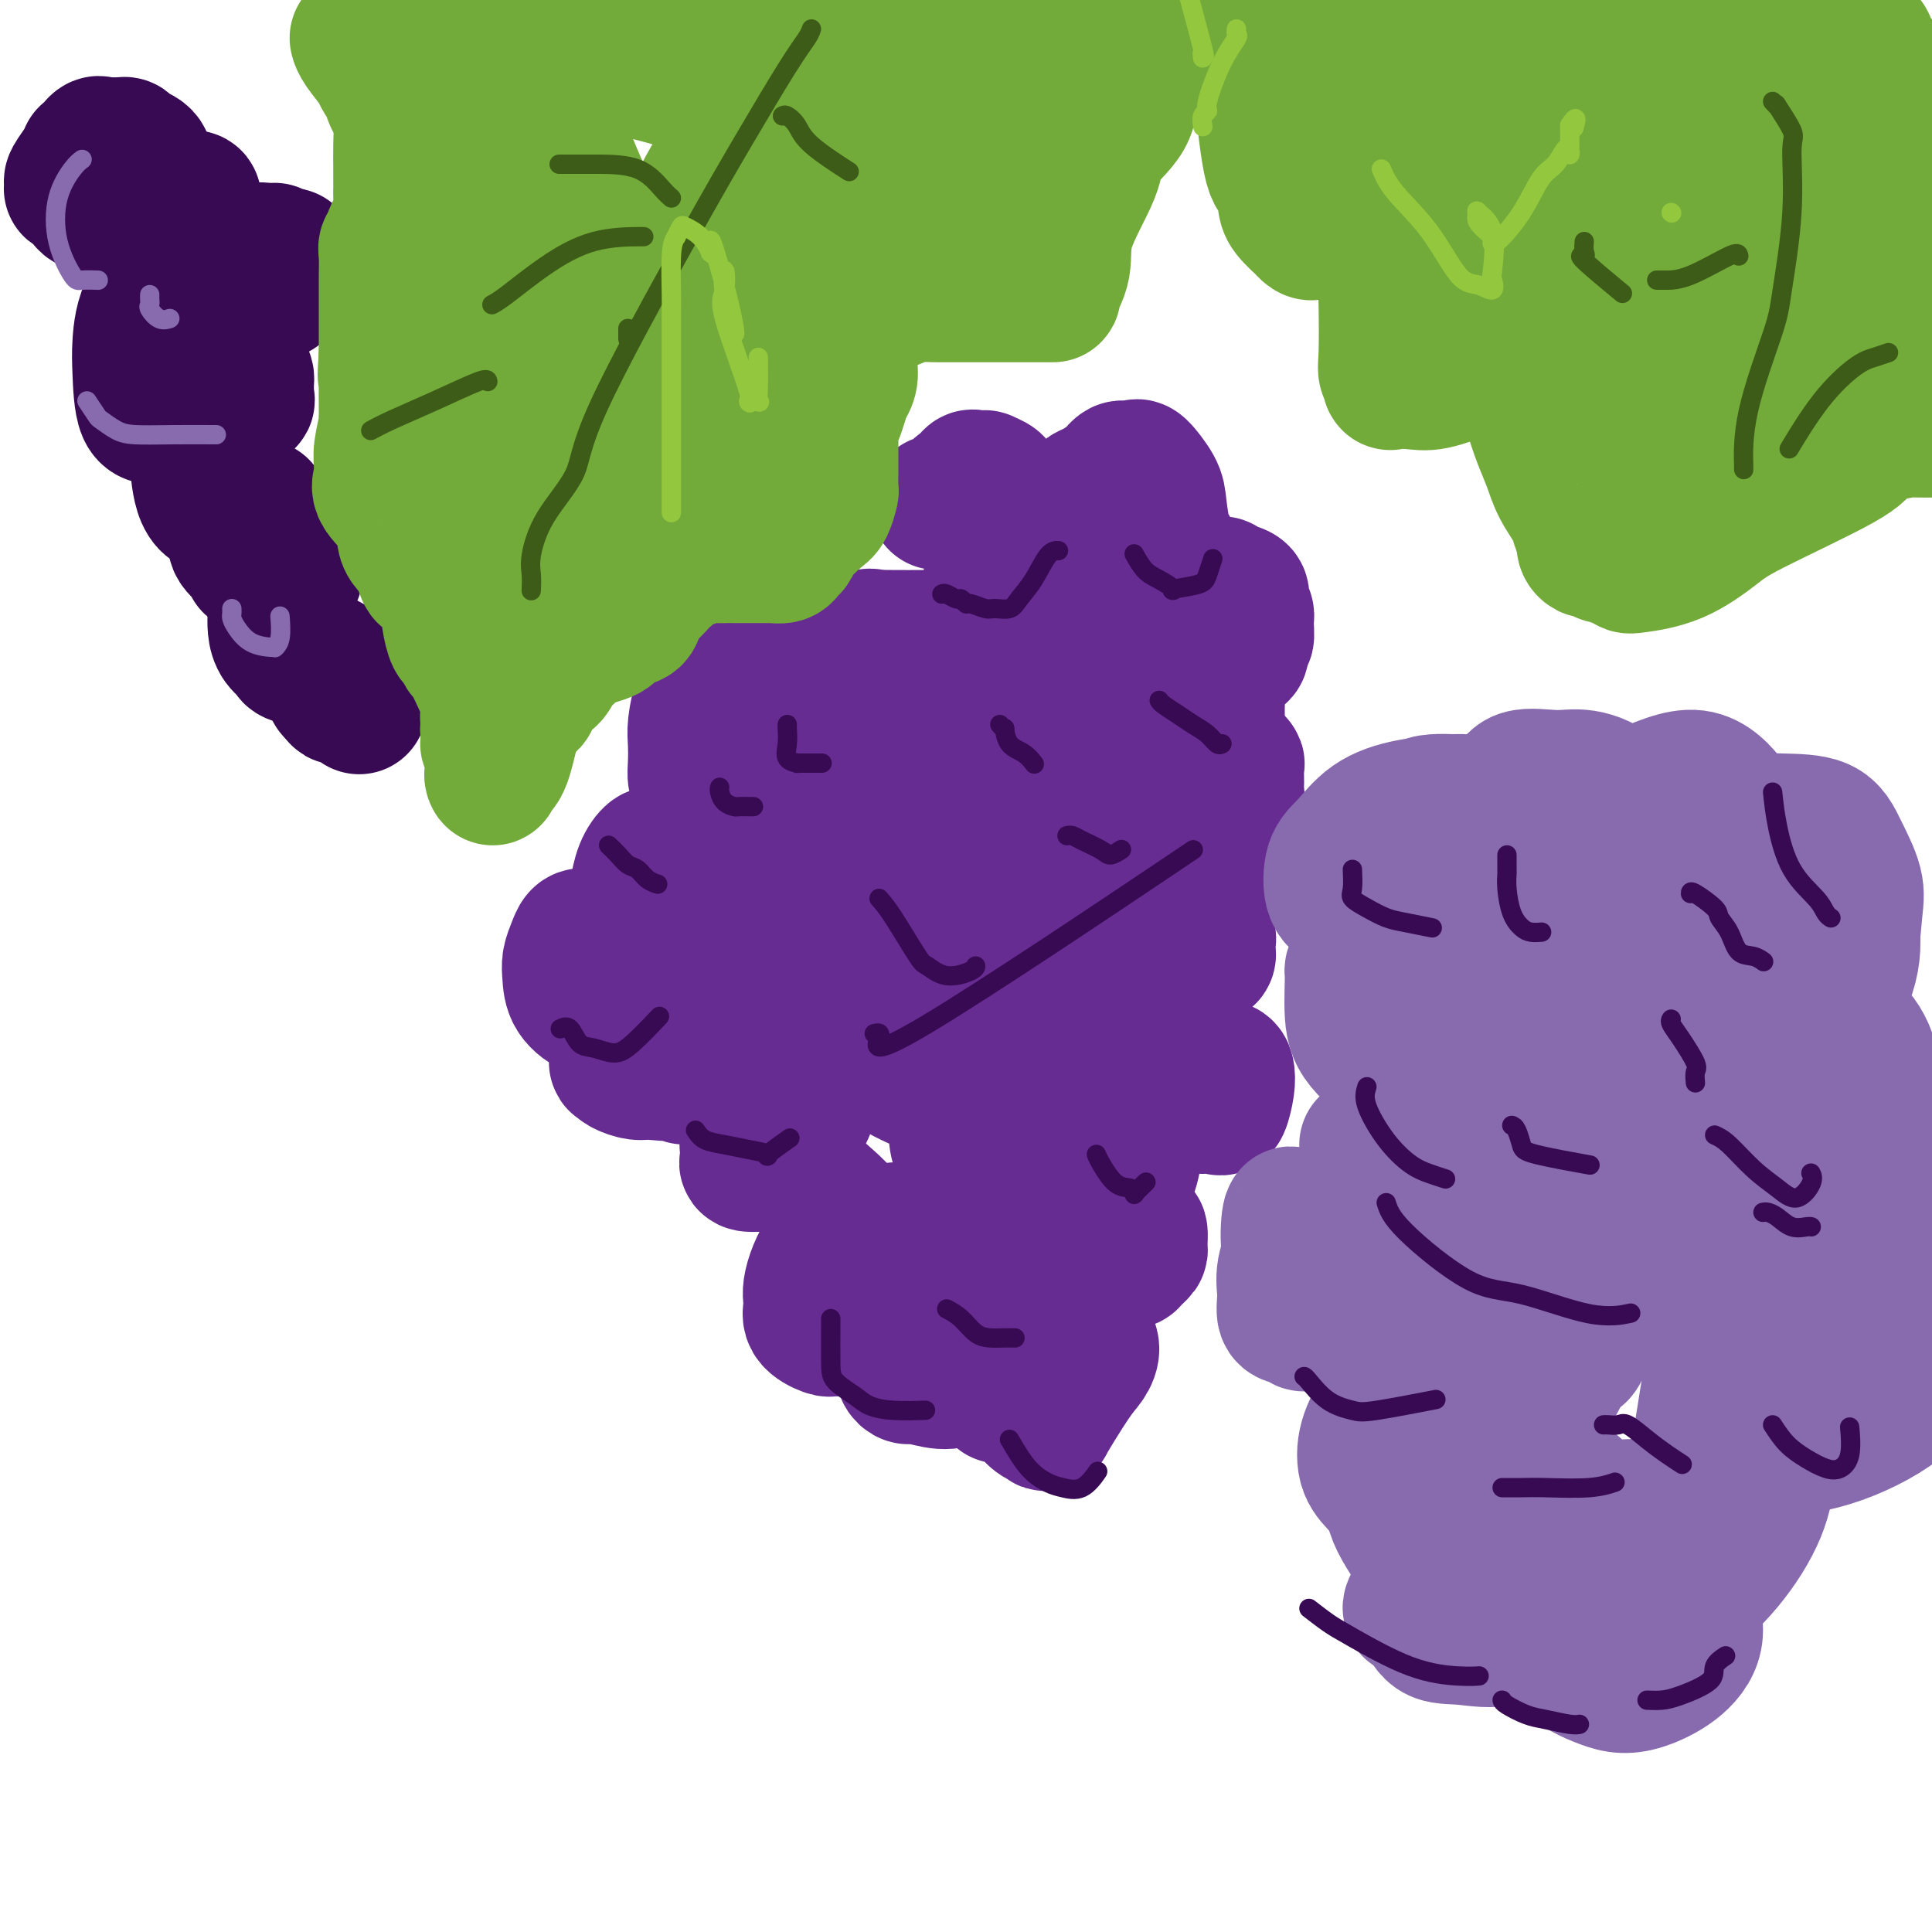 <svg viewBox='0 0 400 400' version='1.1' xmlns='http://www.w3.org/2000/svg' xmlns:xlink='http://www.w3.org/1999/xlink'><g fill='none' stroke='#672C91' stroke-width='28' stroke-linecap='round' stroke-linejoin='round'><path d='M194,104c0.447,-0.004 0.893,-0.007 1,0c0.107,0.007 -0.126,0.026 0,0c0.126,-0.026 0.611,-0.096 1,0c0.389,0.096 0.682,0.358 1,0c0.318,-0.358 0.662,-1.336 1,-2c0.338,-0.664 0.669,-1.015 1,-1c0.331,0.015 0.662,0.396 1,0c0.338,-0.396 0.683,-1.570 1,-2c0.317,-0.430 0.605,-0.116 1,0c0.395,0.116 0.898,0.034 1,0c0.102,-0.034 -0.197,-0.020 0,0c0.197,0.020 0.890,0.045 1,0c0.110,-0.045 -0.362,-0.160 0,0c0.362,0.160 1.558,0.595 2,1c0.442,0.405 0.129,0.782 0,1c-0.129,0.218 -0.073,0.278 0,1c0.073,0.722 0.162,2.105 0,3c-0.162,0.895 -0.577,1.300 -1,2c-0.423,0.700 -0.854,1.693 -1,2c-0.146,0.307 -0.008,-0.072 0,0c0.008,0.072 -0.113,0.596 0,1c0.113,0.404 0.461,0.687 1,1c0.539,0.313 1.270,0.657 2,1'/><path d='M207,112c0.580,2.240 0.530,1.340 1,1c0.470,-0.340 1.459,-0.119 2,0c0.541,0.119 0.634,0.135 1,0c0.366,-0.135 1.007,-0.421 2,-1c0.993,-0.579 2.340,-1.449 3,-2c0.660,-0.551 0.632,-0.781 1,-1c0.368,-0.219 1.131,-0.426 2,-1c0.869,-0.574 1.845,-1.515 2,-2c0.155,-0.485 -0.512,-0.515 0,-1c0.512,-0.485 2.203,-1.425 3,-2c0.797,-0.575 0.700,-0.785 1,-1c0.300,-0.215 0.998,-0.436 2,-1c1.002,-0.564 2.310,-1.472 3,-2c0.690,-0.528 0.763,-0.676 1,-1c0.237,-0.324 0.639,-0.822 1,-1c0.361,-0.178 0.682,-0.035 1,0c0.318,0.035 0.635,-0.037 1,0c0.365,0.037 0.780,0.185 1,0c0.220,-0.185 0.245,-0.702 1,0c0.755,0.702 2.241,2.622 3,4c0.759,1.378 0.792,2.215 1,4c0.208,1.785 0.592,4.519 1,6c0.408,1.481 0.841,1.710 1,2c0.159,0.290 0.042,0.642 0,1c-0.042,0.358 -0.011,0.723 0,1c0.011,0.277 0.003,0.466 0,1c-0.003,0.534 -0.001,1.413 0,2c0.001,0.587 0.000,0.882 0,1c-0.000,0.118 -0.000,0.059 0,0'/><path d='M242,119c0.705,2.952 0.966,1.331 1,1c0.034,-0.331 -0.159,0.629 0,1c0.159,0.371 0.669,0.153 1,0c0.331,-0.153 0.483,-0.241 1,0c0.517,0.241 1.399,0.811 2,1c0.601,0.189 0.922,-0.002 1,0c0.078,0.002 -0.085,0.197 0,0c0.085,-0.197 0.419,-0.784 1,-1c0.581,-0.216 1.408,-0.059 2,0c0.592,0.059 0.949,0.019 1,0c0.051,-0.019 -0.203,-0.017 0,0c0.203,0.017 0.862,0.049 1,0c0.138,-0.049 -0.246,-0.178 0,0c0.246,0.178 1.123,0.665 2,1c0.877,0.335 1.753,0.519 2,1c0.247,0.481 -0.134,1.261 0,2c0.134,0.739 0.784,1.439 1,2c0.216,0.561 -0.000,0.985 0,2c0.000,1.015 0.218,2.622 0,3c-0.218,0.378 -0.871,-0.473 -1,0c-0.129,0.473 0.267,2.271 0,3c-0.267,0.729 -1.196,0.390 -2,1c-0.804,0.610 -1.483,2.170 -2,3c-0.517,0.830 -0.870,0.932 -1,2c-0.130,1.068 -0.035,3.104 0,4c0.035,0.896 0.012,0.652 0,1c-0.012,0.348 -0.011,1.287 0,2c0.011,0.713 0.034,1.202 0,2c-0.034,0.798 -0.125,1.907 0,3c0.125,1.093 0.464,2.169 1,3c0.536,0.831 1.268,1.415 2,2'/><path d='M255,158c0.403,2.016 -0.089,0.555 0,0c0.089,-0.555 0.758,-0.204 1,0c0.242,0.204 0.058,0.262 0,1c-0.058,0.738 0.009,2.157 0,3c-0.009,0.843 -0.095,1.111 0,2c0.095,0.889 0.372,2.398 0,3c-0.372,0.602 -1.392,0.297 -2,1c-0.608,0.703 -0.803,2.413 -1,3c-0.197,0.587 -0.395,0.049 -1,1c-0.605,0.951 -1.616,3.390 -2,4c-0.384,0.610 -0.141,-0.607 0,0c0.141,0.607 0.181,3.040 0,4c-0.181,0.960 -0.584,0.447 -1,1c-0.416,0.553 -0.846,2.173 -1,3c-0.154,0.827 -0.034,0.862 0,2c0.034,1.138 -0.019,3.380 0,4c0.019,0.620 0.110,-0.381 0,0c-0.110,0.381 -0.422,2.145 0,3c0.422,0.855 1.577,0.803 2,1c0.423,0.197 0.115,0.645 0,1c-0.115,0.355 -0.037,0.618 0,1c0.037,0.382 0.034,0.883 0,1c-0.034,0.117 -0.097,-0.150 0,0c0.097,0.150 0.356,0.717 0,1c-0.356,0.283 -1.325,0.280 -2,1c-0.675,0.720 -1.057,2.161 -2,3c-0.943,0.839 -2.449,1.076 -3,2c-0.551,0.924 -0.148,2.536 0,3c0.148,0.464 0.040,-0.221 0,0c-0.040,0.221 -0.011,1.349 0,2c0.011,0.651 0.006,0.826 0,1'/><path d='M243,210c-0.065,1.168 -0.228,1.086 0,1c0.228,-0.086 0.846,-0.178 1,0c0.154,0.178 -0.158,0.624 0,1c0.158,0.376 0.785,0.682 1,1c0.215,0.318 0.019,0.649 0,1c-0.019,0.351 0.138,0.721 0,1c-0.138,0.279 -0.573,0.466 -1,1c-0.427,0.534 -0.846,1.416 -1,2c-0.154,0.584 -0.043,0.872 0,2c0.043,1.128 0.019,3.098 0,4c-0.019,0.902 -0.031,0.735 0,1c0.031,0.265 0.105,0.961 0,1c-0.105,0.039 -0.390,-0.578 0,0c0.390,0.578 1.456,2.350 2,3c0.544,0.650 0.565,0.177 1,0c0.435,-0.177 1.283,-0.060 2,0c0.717,0.060 1.303,0.062 2,0c0.697,-0.062 1.506,-0.188 2,0c0.494,0.188 0.674,0.691 1,0c0.326,-0.691 0.799,-2.577 1,-4c0.201,-1.423 0.131,-2.383 0,-3c-0.131,-0.617 -0.323,-0.891 -1,-1c-0.677,-0.109 -1.838,-0.055 -3,0'/><path d='M250,221c-1.799,0.156 -4.297,1.047 -6,2c-1.703,0.953 -2.610,1.968 -4,3c-1.390,1.032 -3.264,2.083 -5,4c-1.736,1.917 -3.333,4.702 -5,7c-1.667,2.298 -3.404,4.111 -4,6c-0.596,1.889 -0.052,3.855 0,6c0.052,2.145 -0.389,4.470 0,6c0.389,1.530 1.606,2.266 2,3c0.394,0.734 -0.036,1.464 0,2c0.036,0.536 0.538,0.876 1,1c0.462,0.124 0.884,0.033 1,0c0.116,-0.033 -0.075,-0.008 0,0c0.075,0.008 0.415,-0.001 1,0c0.585,0.001 1.414,0.011 2,0c0.586,-0.011 0.927,-0.042 1,0c0.073,0.042 -0.123,0.157 0,0c0.123,-0.157 0.566,-0.587 1,-1c0.434,-0.413 0.859,-0.808 1,-1c0.141,-0.192 -0.001,-0.181 0,-1c0.001,-0.819 0.145,-2.467 0,-3c-0.145,-0.533 -0.577,0.049 -1,0c-0.423,-0.049 -0.835,-0.728 -1,-1c-0.165,-0.272 -0.082,-0.136 0,0'/><path d='M234,254c-0.402,-0.900 -0.406,-0.651 -1,0c-0.594,0.651 -1.780,1.705 -3,3c-1.220,1.295 -2.476,2.832 -4,5c-1.524,2.168 -3.315,4.966 -4,6c-0.685,1.034 -0.262,0.303 -1,1c-0.738,0.697 -2.635,2.820 -4,4c-1.365,1.180 -2.198,1.415 -3,2c-0.802,0.585 -1.573,1.519 -2,2c-0.427,0.481 -0.511,0.509 -1,1c-0.489,0.491 -1.385,1.445 -2,2c-0.615,0.555 -0.949,0.711 -1,1c-0.051,0.289 0.183,0.711 0,1c-0.183,0.289 -0.781,0.445 -1,1c-0.219,0.555 -0.057,1.507 0,2c0.057,0.493 0.010,0.525 0,1c-0.010,0.475 0.017,1.391 0,2c-0.017,0.609 -0.079,0.910 0,1c0.079,0.090 0.299,-0.030 1,0c0.701,0.030 1.882,0.211 3,1c1.118,0.789 2.172,2.184 3,3c0.828,0.816 1.429,1.051 2,1c0.571,-0.051 1.110,-0.387 1,0c-0.110,0.387 -0.871,1.496 0,0c0.871,-1.496 3.373,-5.599 5,-8c1.627,-2.401 2.378,-3.102 3,-4c0.622,-0.898 1.115,-1.993 1,-3c-0.115,-1.007 -0.839,-1.925 -2,-3c-1.161,-1.075 -2.760,-2.307 -4,-3c-1.240,-0.693 -2.120,-0.846 -3,-1'/><path d='M217,272c-2.135,-1.410 -2.972,-1.436 -5,-2c-2.028,-0.564 -5.246,-1.666 -7,-2c-1.754,-0.334 -2.043,0.099 -3,0c-0.957,-0.099 -2.581,-0.732 -4,0c-1.419,0.732 -2.633,2.828 -4,4c-1.367,1.172 -2.888,1.420 -4,2c-1.112,0.580 -1.815,1.493 -2,2c-0.185,0.507 0.150,0.609 0,1c-0.150,0.391 -0.783,1.070 -1,2c-0.217,0.930 -0.019,2.110 0,3c0.019,0.890 -0.143,1.491 0,2c0.143,0.509 0.590,0.928 1,1c0.410,0.072 0.782,-0.202 2,0c1.218,0.202 3.280,0.880 5,1c1.720,0.120 3.096,-0.318 4,-1c0.904,-0.682 1.335,-1.607 2,-3c0.665,-1.393 1.565,-3.252 2,-5c0.435,-1.748 0.407,-3.383 0,-5c-0.407,-1.617 -1.193,-3.214 -2,-5c-0.807,-1.786 -1.635,-3.760 -3,-5c-1.365,-1.240 -3.268,-1.745 -5,-3c-1.732,-1.255 -3.292,-3.260 -5,-4c-1.708,-0.740 -3.565,-0.214 -5,0c-1.435,0.214 -2.446,0.115 -3,0c-0.554,-0.115 -0.649,-0.246 -2,0c-1.351,0.246 -3.959,0.868 -6,3c-2.041,2.132 -3.514,5.773 -4,8c-0.486,2.227 0.014,3.040 0,4c-0.014,0.960 -0.542,2.066 0,3c0.542,0.934 2.155,1.695 3,2c0.845,0.305 0.923,0.152 1,0'/><path d='M172,275c0.705,0.271 0.468,-0.051 1,0c0.532,0.051 1.833,0.473 3,-1c1.167,-1.473 2.200,-4.843 3,-7c0.800,-2.157 1.366,-3.101 1,-5c-0.366,-1.899 -1.664,-4.754 -3,-7c-1.336,-2.246 -2.709,-3.884 -5,-6c-2.291,-2.116 -5.500,-4.710 -7,-6c-1.500,-1.290 -1.292,-1.275 -2,-2c-0.708,-0.725 -2.333,-2.191 -4,-3c-1.667,-0.809 -3.375,-0.960 -4,-1c-0.625,-0.040 -0.166,0.030 0,0c0.166,-0.030 0.041,-0.162 0,0c-0.041,0.162 0.002,0.617 0,1c-0.002,0.383 -0.051,0.692 0,1c0.051,0.308 0.200,0.614 0,1c-0.200,0.386 -0.751,0.852 0,1c0.751,0.148 2.804,-0.022 4,0c1.196,0.022 1.534,0.238 3,-2c1.466,-2.238 4.058,-6.929 5,-9c0.942,-2.071 0.234,-1.524 0,-2c-0.234,-0.476 0.006,-1.977 0,-3c-0.006,-1.023 -0.258,-1.569 0,-2c0.258,-0.431 1.025,-0.749 -1,-3c-2.025,-2.251 -6.844,-6.436 -11,-8c-4.156,-1.564 -7.650,-0.506 -9,0c-1.350,0.506 -0.555,0.462 -1,1c-0.445,0.538 -2.130,1.660 -3,3c-0.870,1.340 -0.927,2.899 -1,4c-0.073,1.101 -0.164,1.743 0,2c0.164,0.257 0.582,0.128 1,0'/><path d='M142,222c-0.622,1.665 -0.176,0.828 0,0c0.176,-0.828 0.083,-1.647 0,-2c-0.083,-0.353 -0.157,-0.240 0,-2c0.157,-1.760 0.546,-5.394 0,-7c-0.546,-1.606 -2.028,-1.183 -3,-1c-0.972,0.183 -1.433,0.126 -2,0c-0.567,-0.126 -1.238,-0.322 -2,0c-0.762,0.322 -1.614,1.161 -3,3c-1.386,1.839 -3.304,4.679 -4,6c-0.696,1.321 -0.169,1.124 0,1c0.169,-0.124 -0.018,-0.174 0,0c0.018,0.174 0.242,0.574 1,1c0.758,0.426 2.048,0.879 3,1c0.952,0.121 1.564,-0.088 3,0c1.436,0.088 3.695,0.474 5,0c1.305,-0.474 1.656,-1.807 2,-3c0.344,-1.193 0.681,-2.246 1,-4c0.319,-1.754 0.618,-4.209 0,-7c-0.618,-2.791 -2.154,-5.920 -4,-8c-1.846,-2.080 -4.001,-3.112 -7,-4c-2.999,-0.888 -6.842,-1.631 -9,-2c-2.158,-0.369 -2.630,-0.364 -3,0c-0.370,0.364 -0.637,1.086 -1,2c-0.363,0.914 -0.820,2.020 -1,3c-0.180,0.980 -0.081,1.833 0,3c0.081,1.167 0.146,2.647 1,4c0.854,1.353 2.497,2.579 4,3c1.503,0.421 2.866,0.036 5,0c2.134,-0.036 5.038,0.275 7,0c1.962,-0.275 2.981,-1.138 4,-2'/><path d='M139,207c2.986,-1.520 2.450,-4.320 3,-6c0.550,-1.680 2.186,-2.239 3,-4c0.814,-1.761 0.804,-4.722 0,-8c-0.804,-3.278 -2.404,-6.871 -4,-9c-1.596,-2.129 -3.188,-2.794 -4,-3c-0.812,-0.206 -0.845,0.048 -1,0c-0.155,-0.048 -0.434,-0.398 -1,0c-0.566,0.398 -1.420,1.543 -2,3c-0.580,1.457 -0.885,3.228 -1,4c-0.115,0.772 -0.040,0.547 0,1c0.040,0.453 0.046,1.583 0,2c-0.046,0.417 -0.144,0.121 1,0c1.144,-0.121 3.529,-0.068 7,0c3.471,0.068 8.027,0.149 12,-2c3.973,-2.149 7.362,-6.529 9,-8c1.638,-1.471 1.524,-0.033 1,-1c-0.524,-0.967 -1.457,-4.340 -2,-6c-0.543,-1.660 -0.696,-1.609 -2,-2c-1.304,-0.391 -3.758,-1.225 -6,0c-2.242,1.225 -4.272,4.508 -6,6c-1.728,1.492 -3.154,1.192 -5,5c-1.846,3.808 -4.112,11.724 -5,16c-0.888,4.276 -0.400,4.911 3,6c3.400,1.089 9.710,2.631 13,3c3.290,0.369 3.558,-0.434 6,0c2.442,0.434 7.057,2.106 13,0c5.943,-2.106 13.216,-7.990 16,-12c2.784,-4.010 1.081,-6.146 0,-7c-1.081,-0.854 -1.541,-0.427 -2,0'/><path d='M185,185c-1.592,0.216 -4.573,4.258 -7,10c-2.427,5.742 -4.299,13.186 -1,19c3.299,5.814 11.770,9.997 18,12c6.230,2.003 10.219,1.825 12,0c1.781,-1.825 1.356,-5.298 1,-9c-0.356,-3.702 -0.642,-7.633 -3,-4c-2.358,3.633 -6.789,14.832 -7,21c-0.211,6.168 3.799,7.306 10,5c6.201,-2.306 14.592,-8.057 19,-13c4.408,-4.943 4.831,-9.077 -1,-12c-5.831,-2.923 -17.916,-4.633 -24,-2c-6.084,2.633 -6.167,9.609 -1,11c5.167,1.391 15.583,-2.805 26,-7'/><path d='M227,216c3.659,-3.883 -0.193,-10.090 -3,-13c-2.807,-2.910 -4.569,-2.522 -7,-3c-2.431,-0.478 -5.531,-1.822 -9,3c-3.469,4.822 -7.307,15.809 -7,23c0.307,7.191 4.760,10.586 6,12c1.240,1.414 -0.732,0.848 2,3c2.732,2.152 10.166,7.024 14,9c3.834,1.976 4.066,1.057 5,0c0.934,-1.057 2.571,-2.252 4,-4c1.429,-1.748 2.652,-4.048 3,-9c0.348,-4.952 -0.178,-12.555 0,-18c0.178,-5.445 1.059,-8.731 0,-15c-1.059,-6.269 -4.058,-15.522 -6,-21c-1.942,-5.478 -2.826,-7.182 -4,-9c-1.174,-1.818 -2.638,-3.750 -4,-5c-1.362,-1.250 -2.623,-1.820 -4,-2c-1.377,-0.180 -2.869,0.028 -5,0c-2.131,-0.028 -4.899,-0.293 -7,1c-2.101,1.293 -3.535,4.144 -4,6c-0.465,1.856 0.039,2.715 0,5c-0.039,2.285 -0.621,5.994 0,8c0.621,2.006 2.444,2.307 5,3c2.556,0.693 5.846,1.776 11,1c5.154,-0.776 12.171,-3.412 17,-6c4.829,-2.588 7.468,-5.127 10,-8c2.532,-2.873 4.957,-6.079 6,-10c1.043,-3.921 0.704,-8.556 0,-13c-0.704,-4.444 -1.773,-8.698 -4,-13c-2.227,-4.302 -5.614,-8.651 -9,-13'/><path d='M237,128c-3.697,-5.683 -6.441,-6.890 -11,-8c-4.559,-1.110 -10.933,-2.122 -14,-3c-3.067,-0.878 -2.825,-1.624 -4,0c-1.175,1.624 -3.766,5.616 -5,9c-1.234,3.384 -1.110,6.161 -1,9c0.110,2.839 0.205,5.739 1,8c0.795,2.261 2.289,3.882 3,5c0.711,1.118 0.640,1.733 2,2c1.360,0.267 4.150,0.186 6,0c1.850,-0.186 2.761,-0.475 4,-2c1.239,-1.525 2.808,-4.284 4,-7c1.192,-2.716 2.008,-5.388 1,-8c-1.008,-2.612 -3.841,-5.162 -5,-6c-1.159,-0.838 -0.643,0.037 -2,0c-1.357,-0.037 -4.586,-0.986 -8,0c-3.414,0.986 -7.012,3.907 -11,8c-3.988,4.093 -8.366,9.357 -11,13c-2.634,3.643 -3.524,5.665 -4,8c-0.476,2.335 -0.538,4.984 0,7c0.538,2.016 1.677,3.400 3,5c1.323,1.600 2.831,3.416 6,4c3.169,0.584 7.998,-0.063 12,0c4.002,0.063 7.176,0.837 11,-1c3.824,-1.837 8.296,-6.286 10,-9c1.704,-2.714 0.639,-3.694 0,-7c-0.639,-3.306 -0.851,-8.938 -3,-13c-2.149,-4.062 -6.236,-6.553 -9,-8c-2.764,-1.447 -4.206,-1.851 -7,-2c-2.794,-0.149 -6.941,-0.043 -11,0c-4.059,0.043 -8.029,0.021 -12,0'/><path d='M182,132c-6.646,1.199 -11.763,4.197 -14,6c-2.237,1.803 -1.596,2.412 -2,3c-0.404,0.588 -1.854,1.157 -2,3c-0.146,1.843 1.011,4.961 2,7c0.989,2.039 1.810,2.999 4,4c2.190,1.001 5.750,2.043 8,2c2.250,-0.043 3.190,-1.170 4,-3c0.810,-1.830 1.489,-4.364 2,-6c0.511,-1.636 0.855,-2.373 1,-4c0.145,-1.627 0.092,-4.143 0,-6c-0.092,-1.857 -0.222,-3.053 -1,-4c-0.778,-0.947 -2.202,-1.644 -3,-2c-0.798,-0.356 -0.970,-0.372 -2,0c-1.030,0.372 -2.920,1.131 -4,2c-1.080,0.869 -1.352,1.847 -3,3c-1.648,1.153 -4.672,2.481 -6,5c-1.328,2.519 -0.960,6.230 -1,8c-0.040,1.770 -0.490,1.599 0,2c0.490,0.401 1.918,1.373 3,2c1.082,0.627 1.817,0.910 3,1c1.183,0.090 2.814,-0.013 4,0c1.186,0.013 1.928,0.141 3,-1c1.072,-1.141 2.474,-3.553 3,-5c0.526,-1.447 0.175,-1.930 0,-4c-0.175,-2.070 -0.173,-5.728 -1,-8c-0.827,-2.272 -2.482,-3.158 -4,-4c-1.518,-0.842 -2.898,-1.640 -4,-2c-1.102,-0.360 -1.924,-0.282 -4,0c-2.076,0.282 -5.405,0.768 -7,1c-1.595,0.232 -1.456,0.209 -2,1c-0.544,0.791 -1.772,2.395 -3,4'/><path d='M156,137c-1.000,1.322 -1.001,2.126 -1,3c0.001,0.874 0.003,1.817 0,3c-0.003,1.183 -0.011,2.606 0,4c0.011,1.394 0.040,2.759 0,4c-0.040,1.241 -0.150,2.358 0,3c0.150,0.642 0.559,0.809 1,1c0.441,0.191 0.915,0.405 2,1c1.085,0.595 2.782,1.570 4,2c1.218,0.430 1.958,0.314 3,0c1.042,-0.314 2.385,-0.827 3,-2c0.615,-1.173 0.501,-3.006 0,-5c-0.501,-1.994 -1.391,-4.149 -3,-6c-1.609,-1.851 -3.937,-3.398 -6,-4c-2.063,-0.602 -3.859,-0.258 -6,0c-2.141,0.258 -4.626,0.432 -6,1c-1.374,0.568 -1.637,1.532 -2,3c-0.363,1.468 -0.827,3.440 -1,5c-0.173,1.560 -0.057,2.709 0,4c0.057,1.291 0.054,2.724 0,4c-0.054,1.276 -0.158,2.394 0,3c0.158,0.606 0.578,0.698 1,1c0.422,0.302 0.845,0.813 1,1c0.155,0.187 0.042,0.050 0,0c-0.042,-0.050 -0.012,-0.014 0,0c0.012,0.014 0.006,0.007 0,0'/></g>
<g fill='none' stroke='#886AAE' stroke-width='28' stroke-linecap='round' stroke-linejoin='round'><path d='M270,255c0.099,0.021 0.199,0.041 0,0c-0.199,-0.041 -0.696,-0.144 -1,0c-0.304,0.144 -0.416,0.535 -1,2c-0.584,1.465 -1.640,4.004 -2,6c-0.360,1.996 -0.022,3.449 0,5c0.022,1.551 -0.271,3.201 0,4c0.271,0.799 1.105,0.745 2,1c0.895,0.255 1.849,0.817 2,1c0.151,0.183 -0.502,-0.012 0,0c0.502,0.012 2.159,0.232 3,0c0.841,-0.232 0.867,-0.914 2,-2c1.133,-1.086 3.374,-2.575 5,-4c1.626,-1.425 2.636,-2.788 3,-4c0.364,-1.212 0.080,-2.275 0,-3c-0.080,-0.725 0.042,-1.111 0,-2c-0.042,-0.889 -0.250,-2.280 -1,-3c-0.750,-0.720 -2.043,-0.768 -3,-1c-0.957,-0.232 -1.580,-0.649 -2,-1c-0.420,-0.351 -0.638,-0.636 -2,-1c-1.362,-0.364 -3.870,-0.807 -5,-1c-1.130,-0.193 -0.884,-0.137 -1,0c-0.116,0.137 -0.596,0.353 -1,0c-0.404,-0.353 -0.734,-1.275 -1,0c-0.266,1.275 -0.469,4.749 0,7c0.469,2.251 1.609,3.280 3,4c1.391,0.720 3.033,1.131 5,2c1.967,0.869 4.260,2.195 8,3c3.740,0.805 8.926,1.087 13,1c4.074,-0.087 7.037,-0.544 10,-1'/><path d='M306,268c4.926,0.001 5.739,0.005 6,0c0.261,-0.005 -0.032,-0.017 -1,0c-0.968,0.017 -2.611,0.063 -6,0c-3.389,-0.063 -8.526,-0.236 -11,0c-2.474,0.236 -2.287,0.880 -3,2c-0.713,1.120 -2.327,2.716 -3,4c-0.673,1.284 -0.404,2.257 0,4c0.404,1.743 0.942,4.256 2,6c1.058,1.744 2.634,2.720 4,4c1.366,1.280 2.521,2.866 4,4c1.479,1.134 3.280,1.818 4,2c0.720,0.182 0.357,-0.137 1,0c0.643,0.137 2.290,0.731 3,0c0.710,-0.731 0.483,-2.788 0,-4c-0.483,-1.212 -1.222,-1.579 -3,-2c-1.778,-0.421 -4.594,-0.896 -7,-1c-2.406,-0.104 -4.401,0.162 -6,1c-1.599,0.838 -2.800,2.248 -4,4c-1.200,1.752 -2.397,3.846 -3,6c-0.603,2.154 -0.610,4.369 0,6c0.610,1.631 1.837,2.677 3,4c1.163,1.323 2.263,2.921 3,4c0.737,1.079 1.110,1.637 3,2c1.890,0.363 5.295,0.529 7,0c1.705,-0.529 1.708,-1.753 2,-3c0.292,-1.247 0.873,-2.517 0,-4c-0.873,-1.483 -3.201,-3.179 -5,-4c-1.799,-0.821 -3.070,-0.766 -4,-1c-0.930,-0.234 -1.520,-0.755 -2,0c-0.480,0.755 -0.852,2.787 -1,4c-0.148,1.213 -0.074,1.606 0,2'/><path d='M289,308c-0.737,1.827 -1.079,3.393 0,6c1.079,2.607 3.578,6.253 5,8c1.422,1.747 1.766,1.593 3,2c1.234,0.407 3.357,1.374 5,2c1.643,0.626 2.805,0.911 4,1c1.195,0.089 2.423,-0.017 3,0c0.577,0.017 0.503,0.156 0,0c-0.503,-0.156 -1.436,-0.606 -3,-1c-1.564,-0.394 -3.761,-0.732 -6,0c-2.239,0.732 -4.521,2.535 -6,4c-1.479,1.465 -2.154,2.593 -2,3c0.154,0.407 1.136,0.093 2,1c0.864,0.907 1.611,3.034 3,4c1.389,0.966 3.421,0.772 6,1c2.579,0.228 5.705,0.878 9,0c3.295,-0.878 6.759,-3.285 9,-5c2.241,-1.715 3.259,-2.737 4,-3c0.741,-0.263 1.203,0.232 2,-1c0.797,-1.232 1.928,-4.192 1,-6c-0.928,-1.808 -3.915,-2.464 -6,-3c-2.085,-0.536 -3.269,-0.954 -4,0c-0.731,0.954 -1.010,3.278 -1,5c0.010,1.722 0.310,2.840 1,4c0.690,1.160 1.770,2.362 3,4c1.230,1.638 2.611,3.712 4,5c1.389,1.288 2.785,1.788 4,2c1.215,0.212 2.250,0.134 4,0c1.750,-0.134 4.214,-0.324 5,-1c0.786,-0.676 -0.107,-1.838 -1,-3'/><path d='M337,337c-1.923,0.031 -6.230,1.607 -9,3c-2.770,1.393 -4.004,2.603 -3,4c1.004,1.397 4.244,2.980 7,4c2.756,1.020 5.026,1.476 9,0c3.974,-1.476 9.652,-4.885 10,-10c0.348,-5.115 -4.634,-11.935 -10,-14c-5.366,-2.065 -11.118,0.625 -13,3c-1.882,2.375 0.104,4.436 4,6c3.896,1.564 9.701,2.633 16,-1c6.299,-3.633 13.091,-11.968 16,-19c2.909,-7.032 1.934,-12.761 0,-16c-1.934,-3.239 -4.828,-3.987 -6,-3c-1.172,0.987 -0.620,3.711 1,5c1.620,1.289 4.310,1.145 7,1'/><path d='M366,300c3.286,0.012 8.000,-0.458 13,-2c5.000,-1.542 10.286,-4.155 14,-7c3.714,-2.845 5.857,-5.923 8,-9'/><path d='M382,262c0.141,0.147 0.282,0.294 0,0c-0.282,-0.294 -0.986,-1.029 -6,0c-5.014,1.029 -14.338,3.821 -18,5c-3.662,1.179 -1.663,0.745 -1,1c0.663,0.255 -0.009,1.198 0,2c0.009,0.802 0.698,1.462 1,2c0.302,0.538 0.217,0.955 1,1c0.783,0.045 2.433,-0.282 4,-1c1.567,-0.718 3.050,-1.828 5,-4c1.950,-2.172 4.367,-5.408 6,-8c1.633,-2.592 2.482,-4.542 2,-7c-0.482,-2.458 -2.294,-5.425 -4,-7c-1.706,-1.575 -3.306,-1.759 -5,-2c-1.694,-0.241 -3.481,-0.539 -5,0c-1.519,0.539 -2.770,1.916 -4,4c-1.230,2.084 -2.438,4.874 -3,7c-0.562,2.126 -0.478,3.587 0,5c0.478,1.413 1.350,2.778 2,4c0.650,1.222 1.079,2.301 4,3c2.921,0.699 8.335,1.017 12,0c3.665,-1.017 5.580,-3.370 8,-6c2.420,-2.630 5.346,-5.536 7,-9c1.654,-3.464 2.038,-7.486 2,-10c-0.038,-2.514 -0.496,-3.522 -2,-5c-1.504,-1.478 -4.052,-3.428 -6,-4c-1.948,-0.572 -3.296,0.233 -4,1c-0.704,0.767 -0.765,1.495 -1,3c-0.235,1.505 -0.643,3.787 0,7c0.643,3.213 2.337,7.356 4,10c1.663,2.644 3.294,3.789 5,5c1.706,1.211 3.487,2.489 5,3c1.513,0.511 2.756,0.256 4,0'/><path d='M395,262c2.221,1.153 0.773,0.035 0,-1c-0.773,-1.035 -0.869,-1.985 -2,-3c-1.131,-1.015 -3.295,-2.093 -6,-3c-2.705,-0.907 -5.949,-1.643 -9,0c-3.051,1.643 -5.907,5.665 -7,9c-1.093,3.335 -0.422,5.982 0,8c0.422,2.018 0.594,3.407 1,4c0.406,0.593 1.047,0.389 2,1c0.953,0.611 2.219,2.035 4,0c1.781,-2.035 4.078,-7.531 6,-12c1.922,-4.469 3.471,-7.911 4,-12c0.529,-4.089 0.039,-8.824 0,-14c-0.039,-5.176 0.375,-10.792 0,-15c-0.375,-4.208 -1.537,-7.006 -3,-9c-1.463,-1.994 -3.227,-3.183 -5,-4c-1.773,-0.817 -3.557,-1.263 -5,-1c-1.443,0.263 -2.547,1.235 -3,3c-0.453,1.765 -0.255,4.325 0,6c0.255,1.675 0.566,2.466 1,3c0.434,0.534 0.992,0.811 1,1c0.008,0.189 -0.535,0.291 0,0c0.535,-0.291 2.149,-0.974 3,-3c0.851,-2.026 0.940,-5.394 2,-9c1.060,-3.606 3.091,-7.450 4,-11c0.909,-3.550 0.698,-6.805 0,-9c-0.698,-2.195 -1.881,-3.328 -3,-4c-1.119,-0.672 -2.173,-0.882 -3,-1c-0.827,-0.118 -1.428,-0.145 -2,1c-0.572,1.145 -1.116,3.462 -1,5c0.116,1.538 0.890,2.297 2,3c1.110,0.703 2.555,1.352 4,2'/><path d='M380,197c1.047,0.740 0.664,0.089 1,0c0.336,-0.089 1.392,0.382 2,-1c0.608,-1.382 0.769,-4.619 1,-7c0.231,-2.381 0.532,-3.907 0,-6c-0.532,-2.093 -1.898,-4.753 -3,-7c-1.102,-2.247 -1.941,-4.080 -4,-5c-2.059,-0.920 -5.336,-0.926 -8,-1c-2.664,-0.074 -4.713,-0.214 -6,0c-1.287,0.214 -1.812,0.783 -2,2c-0.188,1.217 -0.039,3.081 0,4c0.039,0.919 -0.031,0.894 0,1c0.031,0.106 0.163,0.342 0,-1c-0.163,-1.342 -0.623,-4.264 -1,-6c-0.377,-1.736 -0.673,-2.286 -2,-4c-1.327,-1.714 -3.687,-4.592 -7,-5c-3.313,-0.408 -7.579,1.653 -11,3c-3.421,1.347 -5.997,1.979 -8,5c-2.003,3.021 -3.434,8.429 -4,11c-0.566,2.571 -0.268,2.304 0,3c0.268,0.696 0.506,2.355 1,3c0.494,0.645 1.244,0.276 2,0c0.756,-0.276 1.519,-0.460 2,-2c0.481,-1.540 0.681,-4.436 1,-7c0.319,-2.564 0.759,-4.795 1,-7c0.241,-2.205 0.284,-4.384 -1,-6c-1.284,-1.616 -3.894,-2.668 -6,-3c-2.106,-0.332 -3.709,0.055 -6,0c-2.291,-0.055 -5.271,-0.553 -7,0c-1.729,0.553 -2.208,2.158 -3,4c-0.792,1.842 -1.896,3.921 -3,6'/><path d='M309,171c-0.989,2.686 -0.462,4.401 0,5c0.462,0.599 0.858,0.084 1,0c0.142,-0.084 0.030,0.265 0,0c-0.030,-0.265 0.022,-1.143 0,-2c-0.022,-0.857 -0.117,-1.692 -1,-3c-0.883,-1.308 -2.555,-3.088 -4,-4c-1.445,-0.912 -2.663,-0.956 -4,-1c-1.337,-0.044 -2.792,-0.089 -4,0c-1.208,0.089 -2.167,0.311 -3,1c-0.833,0.689 -1.539,1.843 -2,3c-0.461,1.157 -0.676,2.315 0,4c0.676,1.685 2.245,3.895 3,5c0.755,1.105 0.696,1.105 1,1c0.304,-0.105 0.969,-0.315 2,0c1.031,0.315 2.426,1.156 4,0c1.574,-1.156 3.327,-4.308 4,-6c0.673,-1.692 0.267,-1.925 0,-3c-0.267,-1.075 -0.395,-2.994 -1,-4c-0.605,-1.006 -1.686,-1.101 -4,-1c-2.314,0.101 -5.862,0.398 -9,1c-3.138,0.602 -5.866,1.510 -8,3c-2.134,1.490 -3.675,3.561 -5,5c-1.325,1.439 -2.434,2.245 -3,4c-0.566,1.755 -0.588,4.458 0,6c0.588,1.542 1.787,1.924 3,3c1.213,1.076 2.441,2.846 4,4c1.559,1.154 3.449,1.691 5,2c1.551,0.309 2.764,0.391 4,0c1.236,-0.391 2.496,-1.255 3,-2c0.504,-0.745 0.252,-1.373 0,-2'/><path d='M295,190c0.492,-0.765 0.222,-0.678 -1,-1c-1.222,-0.322 -3.395,-1.054 -6,1c-2.605,2.054 -5.640,6.896 -7,9c-1.360,2.104 -1.043,1.472 -1,3c0.043,1.528 -0.188,5.215 0,8c0.188,2.785 0.795,4.667 3,7c2.205,2.333 6.008,5.116 7,6c0.992,0.884 -0.828,-0.129 2,0c2.828,0.129 10.304,1.402 14,2c3.696,0.598 3.611,0.520 3,0c-0.611,-0.520 -1.747,-1.482 -3,-2c-1.253,-0.518 -2.623,-0.591 -4,-1c-1.377,-0.409 -2.761,-1.153 -4,1c-1.239,2.153 -2.333,7.203 -3,10c-0.667,2.797 -0.908,3.343 0,5c0.908,1.657 2.965,4.427 4,6c1.035,1.573 1.049,1.951 3,2c1.951,0.049 5.837,-0.231 8,0c2.163,0.231 2.601,0.973 4,0c1.399,-0.973 3.760,-3.662 4,-6c0.240,-2.338 -1.640,-4.325 -2,-6c-0.360,-1.675 0.800,-3.038 -1,-4c-1.800,-0.962 -6.559,-1.525 -9,-2c-2.441,-0.475 -2.563,-0.864 -4,0c-1.437,0.864 -4.187,2.981 -5,5c-0.813,2.019 0.313,3.942 2,7c1.687,3.058 3.937,7.253 7,10c3.063,2.747 6.940,4.047 10,5c3.060,0.953 5.303,1.558 9,0c3.697,-1.558 8.849,-5.279 14,-9'/><path d='M339,246c3.686,-5.081 5.902,-13.285 7,-19c1.098,-5.715 1.077,-8.941 0,-13c-1.077,-4.059 -3.212,-8.951 -5,-14c-1.788,-5.049 -3.230,-10.255 -7,-7c-3.770,3.255 -9.867,14.971 -12,22c-2.133,7.029 -0.302,9.371 0,11c0.302,1.629 -0.925,2.546 1,7c1.925,4.454 7.001,12.443 13,17c5.999,4.557 12.921,5.680 17,-8c4.079,-13.680 5.317,-42.162 5,-53c-0.317,-10.838 -2.187,-4.030 -6,-4c-3.813,0.030 -9.567,-6.718 -15,4c-5.433,10.718 -10.545,38.901 -10,55c0.545,16.099 6.745,20.112 11,23c4.255,2.888 6.563,4.650 8,-6c1.437,-10.650 2.002,-33.714 2,-43c-0.002,-9.286 -0.572,-4.796 -4,7c-3.428,11.796 -9.714,30.898 -16,50'/><path d='M328,275c-2.864,9.237 -0.023,3.828 0,3c0.023,-0.828 -2.770,2.925 -5,7c-2.230,4.075 -3.896,8.473 -5,11c-1.104,2.527 -1.647,3.182 0,5c1.647,1.818 5.482,4.798 8,7c2.518,2.202 3.718,3.627 6,4c2.282,0.373 5.647,-0.307 9,0c3.353,0.307 6.693,1.601 9,-5c2.307,-6.601 3.581,-21.096 5,-25c1.419,-3.904 2.982,2.784 0,-7c-2.982,-9.784 -10.509,-36.039 -17,-52c-6.491,-15.961 -11.945,-21.628 -15,-25c-3.055,-3.372 -3.710,-4.449 -4,-5c-0.290,-0.551 -0.214,-0.578 0,0c0.214,0.578 0.566,1.760 0,0c-0.566,-1.760 -2.049,-6.461 -2,4c0.049,10.461 1.628,36.086 3,46c1.372,9.914 2.535,4.118 3,-1c0.465,-5.118 0.233,-9.559 0,-14'/><path d='M323,228c-1.126,-6.404 -3.942,-15.413 -8,-19c-4.058,-3.587 -9.358,-1.752 -12,-2c-2.642,-0.248 -2.625,-2.578 -5,4c-2.375,6.578 -7.140,22.065 -9,28c-1.860,5.935 -0.814,2.319 0,1c0.814,-1.319 1.395,-0.340 2,0c0.605,0.340 1.234,0.039 1,0c-0.234,-0.039 -1.332,0.182 -2,0c-0.668,-0.182 -0.905,-0.766 -1,-1c-0.095,-0.234 -0.047,-0.117 0,0'/><path d='M283,237c0.000,0.000 0.100,0.100 0.1,0.1'/></g>
<g fill='none' stroke='#370A53' stroke-width='28' stroke-linecap='round' stroke-linejoin='round'><path d='M18,32c-0.197,0.527 -0.395,1.055 -1,2c-0.605,0.945 -1.619,2.308 -2,3c-0.381,0.692 -0.129,0.714 0,1c0.129,0.286 0.136,0.837 0,1c-0.136,0.163 -0.415,-0.062 0,0c0.415,0.062 1.525,0.409 2,1c0.475,0.591 0.316,1.424 1,2c0.684,0.576 2.212,0.895 3,1c0.788,0.105 0.835,-0.003 1,0c0.165,0.003 0.447,0.117 1,0c0.553,-0.117 1.378,-0.464 2,-1c0.622,-0.536 1.042,-1.261 2,-2c0.958,-0.739 2.453,-1.493 3,-2c0.547,-0.507 0.145,-0.766 0,-1c-0.145,-0.234 -0.031,-0.444 0,-1c0.031,-0.556 -0.019,-1.459 0,-2c0.019,-0.541 0.108,-0.719 0,-1c-0.108,-0.281 -0.413,-0.664 -1,-1c-0.587,-0.336 -1.457,-0.625 -2,-1c-0.543,-0.375 -0.760,-0.835 -1,-1c-0.240,-0.165 -0.503,-0.035 -1,0c-0.497,0.035 -1.230,-0.025 -2,0c-0.770,0.025 -1.579,0.137 -2,0c-0.421,-0.137 -0.453,-0.521 -1,0c-0.547,0.521 -1.609,1.948 -2,3c-0.391,1.052 -0.112,1.729 0,2c0.112,0.271 0.056,0.135 0,0'/><path d='M40,44c-0.032,-0.733 -0.064,-1.467 0,-2c0.064,-0.533 0.224,-0.867 0,-1c-0.224,-0.133 -0.830,-0.065 -1,0c-0.170,0.065 0.098,0.127 0,0c-0.098,-0.127 -0.563,-0.443 -1,0c-0.437,0.443 -0.848,1.645 -1,4c-0.152,2.355 -0.047,5.863 0,8c0.047,2.137 0.036,2.903 0,4c-0.036,1.097 -0.098,2.524 1,4c1.098,1.476 3.356,3.000 6,4c2.644,1.000 5.676,1.476 7,1c1.324,-0.476 0.942,-1.902 2,-3c1.058,-1.098 3.558,-1.867 5,-3c1.442,-1.133 1.826,-2.629 2,-4c0.174,-1.371 0.138,-2.615 0,-3c-0.138,-0.385 -0.377,0.089 -1,0c-0.623,-0.089 -1.631,-0.742 -2,-1c-0.369,-0.258 -0.099,-0.123 0,0c0.099,0.123 0.026,0.233 0,1c-0.026,0.767 -0.007,2.191 0,3c0.007,0.809 0.001,1.002 0,1c-0.001,-0.002 0.002,-0.199 0,0c-0.002,0.199 -0.008,0.795 0,0c0.008,-0.795 0.030,-2.981 0,-4c-0.030,-1.019 -0.111,-0.871 -1,-1c-0.889,-0.129 -2.585,-0.535 -6,0c-3.415,0.535 -8.547,2.010 -12,4c-3.453,1.990 -5.226,4.495 -7,7'/><path d='M31,63c-1.531,2.656 -1.858,5.796 -2,8c-0.142,2.204 -0.098,3.471 0,6c0.098,2.529 0.251,6.318 1,8c0.749,1.682 2.096,1.257 3,1c0.904,-0.257 1.366,-0.345 2,0c0.634,0.345 1.438,1.121 3,0c1.562,-1.121 3.880,-4.141 5,-6c1.120,-1.859 1.042,-2.556 1,-3c-0.042,-0.444 -0.048,-0.634 0,-1c0.048,-0.366 0.150,-0.906 0,-1c-0.150,-0.094 -0.552,0.260 0,1c0.552,0.740 2.057,1.866 3,3c0.943,1.134 1.324,2.277 2,3c0.676,0.723 1.646,1.028 2,1c0.354,-0.028 0.093,-0.389 0,-1c-0.093,-0.611 -0.017,-1.472 0,-2c0.017,-0.528 -0.023,-0.722 0,-1c0.023,-0.278 0.111,-0.641 0,-1c-0.111,-0.359 -0.419,-0.716 -1,0c-0.581,0.716 -1.435,2.503 -3,5c-1.565,2.497 -3.843,5.702 -5,8c-1.157,2.298 -1.194,3.687 -1,6c0.194,2.313 0.621,5.548 2,7c1.379,1.452 3.712,1.121 5,1c1.288,-0.121 1.531,-0.032 2,0c0.469,0.032 1.165,0.009 2,0c0.835,-0.009 1.810,-0.002 2,0c0.190,0.002 -0.405,0.001 -1,0'/><path d='M53,105c1.425,0.156 -0.014,0.047 -1,0c-0.986,-0.047 -1.521,-0.030 -2,1c-0.479,1.030 -0.904,3.075 -1,4c-0.096,0.925 0.136,0.731 0,1c-0.136,0.269 -0.641,1.001 0,2c0.641,0.999 2.428,2.266 3,3c0.572,0.734 -0.071,0.936 0,1c0.071,0.064 0.857,-0.011 2,0c1.143,0.011 2.643,0.110 3,0c0.357,-0.110 -0.428,-0.427 0,0c0.428,0.427 2.069,1.597 3,2c0.931,0.403 1.153,0.040 1,0c-0.153,-0.040 -0.682,0.243 -1,0c-0.318,-0.243 -0.425,-1.013 -1,0c-0.575,1.013 -1.616,3.808 -2,5c-0.384,1.192 -0.109,0.781 0,1c0.109,0.219 0.053,1.066 0,2c-0.053,0.934 -0.102,1.953 0,3c0.102,1.047 0.356,2.122 1,3c0.644,0.878 1.679,1.561 2,2c0.321,0.439 -0.072,0.636 1,1c1.072,0.364 3.608,0.897 5,1c1.392,0.103 1.640,-0.222 2,0c0.360,0.222 0.831,0.990 1,1c0.169,0.010 0.035,-0.740 0,0c-0.035,0.740 0.029,2.968 0,4c-0.029,1.032 -0.151,0.866 0,1c0.151,0.134 0.576,0.567 1,1'/><path d='M70,144c0.202,0.810 0.208,-0.167 1,0c0.792,0.167 2.369,1.476 3,2c0.631,0.524 0.315,0.262 0,0'/></g>
<g fill='none' stroke='#73AB3A' stroke-width='28' stroke-linecap='round' stroke-linejoin='round'><path d='M74,8c-0.029,-0.120 -0.058,-0.241 0,0c0.058,0.241 0.201,0.842 1,2c0.799,1.158 2.252,2.873 3,4c0.748,1.127 0.792,1.667 1,2c0.208,0.333 0.581,0.461 1,1c0.419,0.539 0.883,1.489 1,2c0.117,0.511 -0.112,0.581 0,1c0.112,0.419 0.566,1.186 1,2c0.434,0.814 0.848,1.675 1,3c0.152,1.325 0.040,3.115 0,5c-0.040,1.885 -0.010,3.863 0,5c0.010,1.137 0.000,1.431 0,2c-0.000,0.569 0.010,1.413 0,2c-0.010,0.587 -0.040,0.917 0,2c0.040,1.083 0.151,2.920 0,4c-0.151,1.080 -0.562,1.403 -1,2c-0.438,0.597 -0.902,1.467 -1,2c-0.098,0.533 0.170,0.727 0,1c-0.170,0.273 -0.778,0.623 -1,1c-0.222,0.377 -0.060,0.781 0,2c0.060,1.219 0.016,3.255 0,4c-0.016,0.745 -0.004,0.201 0,1c0.004,0.799 0.001,2.941 0,4c-0.001,1.059 -0.000,1.037 0,2c0.000,0.963 0.000,2.913 0,4c-0.000,1.087 -0.000,1.311 0,2c0.000,0.689 0.000,1.845 0,3'/><path d='M80,73c-0.464,7.903 -0.124,3.661 0,3c0.124,-0.661 0.033,2.257 0,4c-0.033,1.743 -0.008,2.309 0,3c0.008,0.691 -0.002,1.508 0,2c0.002,0.492 0.015,0.661 0,1c-0.015,0.339 -0.057,0.850 0,1c0.057,0.150 0.212,-0.059 0,1c-0.212,1.059 -0.793,3.387 -1,5c-0.207,1.613 -0.041,2.510 0,3c0.041,0.490 -0.045,0.574 0,1c0.045,0.426 0.220,1.193 0,2c-0.220,0.807 -0.834,1.653 0,3c0.834,1.347 3.117,3.196 4,5c0.883,1.804 0.367,3.562 1,5c0.633,1.438 2.415,2.554 3,3c0.585,0.446 -0.026,0.222 0,1c0.026,0.778 0.689,2.559 1,3c0.311,0.441 0.268,-0.458 1,0c0.732,0.458 2.238,2.274 3,4c0.762,1.726 0.781,3.363 1,5c0.219,1.637 0.639,3.272 1,4c0.361,0.728 0.665,0.547 1,1c0.335,0.453 0.703,1.540 1,2c0.297,0.460 0.525,0.293 1,1c0.475,0.707 1.199,2.288 2,4c0.801,1.712 1.679,3.555 2,5c0.321,1.445 0.086,2.490 0,3c-0.086,0.510 -0.023,0.483 0,1c0.023,0.517 0.007,1.576 0,2c-0.007,0.424 -0.003,0.212 0,0'/><path d='M101,151c1.332,5.001 0.161,3.504 0,3c-0.161,-0.504 0.689,-0.015 1,1c0.311,1.015 0.082,2.556 0,3c-0.082,0.444 -0.016,-0.208 0,0c0.016,0.208 -0.018,1.277 0,2c0.018,0.723 0.087,1.102 0,1c-0.087,-0.102 -0.331,-0.685 0,-1c0.331,-0.315 1.236,-0.363 2,-2c0.764,-1.637 1.388,-4.862 2,-7c0.612,-2.138 1.214,-3.187 2,-4c0.786,-0.813 1.756,-1.390 2,-2c0.244,-0.610 -0.239,-1.255 0,-2c0.239,-0.745 1.199,-1.591 2,-2c0.801,-0.409 1.441,-0.383 2,-1c0.559,-0.617 1.036,-1.878 2,-3c0.964,-1.122 2.413,-2.104 3,-3c0.587,-0.896 0.311,-1.706 1,-2c0.689,-0.294 2.343,-0.072 3,0c0.657,0.072 0.316,-0.008 0,0c-0.316,0.008 -0.608,0.102 0,0c0.608,-0.102 2.116,-0.400 3,-1c0.884,-0.600 1.144,-1.501 2,-2c0.856,-0.499 2.307,-0.596 3,-1c0.693,-0.404 0.626,-1.115 1,-2c0.374,-0.885 1.187,-1.942 2,-3'/><path d='M134,123c3.810,-3.401 2.333,-2.905 2,-3c-0.333,-0.095 0.476,-0.781 1,-1c0.524,-0.219 0.762,0.029 1,0c0.238,-0.029 0.477,-0.333 1,-1c0.523,-0.667 1.330,-1.695 2,-2c0.670,-0.305 1.204,0.115 2,0c0.796,-0.115 1.853,-0.763 3,-1c1.147,-0.237 2.385,-0.064 3,0c0.615,0.064 0.608,0.017 1,0c0.392,-0.017 1.184,-0.004 2,0c0.816,0.004 1.657,-0.002 3,0c1.343,0.002 3.187,0.012 4,0c0.813,-0.012 0.596,-0.045 1,0c0.404,0.045 1.428,0.170 2,0c0.572,-0.170 0.692,-0.635 1,-1c0.308,-0.365 0.804,-0.631 1,-1c0.196,-0.369 0.091,-0.843 1,-2c0.909,-1.157 2.832,-2.998 4,-4c1.168,-1.002 1.581,-1.164 2,-2c0.419,-0.836 0.844,-2.346 1,-3c0.156,-0.654 0.042,-0.453 0,-1c-0.042,-0.547 -0.011,-1.844 0,-3c0.011,-1.156 0.003,-2.173 0,-3c-0.003,-0.827 -0.001,-1.465 0,-2c0.001,-0.535 -0.001,-0.969 0,-1c0.001,-0.031 0.003,0.340 0,0c-0.003,-0.340 -0.012,-1.392 0,-2c0.012,-0.608 0.044,-0.771 0,-1c-0.044,-0.229 -0.166,-0.523 0,-1c0.166,-0.477 0.619,-1.136 1,-2c0.381,-0.864 0.691,-1.932 1,-3'/><path d='M174,83c0.627,-3.997 0.693,-2.990 1,-3c0.307,-0.010 0.855,-1.038 1,-2c0.145,-0.962 -0.112,-1.859 0,-4c0.112,-2.141 0.595,-5.525 1,-7c0.405,-1.475 0.732,-1.039 1,-1c0.268,0.039 0.476,-0.319 1,-1c0.524,-0.681 1.363,-1.685 2,-2c0.637,-0.315 1.071,0.059 2,0c0.929,-0.059 2.353,-0.552 3,-1c0.647,-0.448 0.515,-0.852 2,-1c1.485,-0.148 4.585,-0.040 6,0c1.415,0.040 1.144,0.011 1,0c-0.144,-0.011 -0.161,-0.003 1,0c1.161,0.003 3.501,0.001 5,0c1.499,-0.001 2.158,-0.000 3,0c0.842,0.000 1.867,0.000 3,0c1.133,-0.000 2.375,0.000 3,0c0.625,-0.000 0.635,-0.000 2,0c1.365,0.000 4.086,0.001 5,0c0.914,-0.001 0.019,-0.003 0,0c-0.019,0.003 0.836,0.010 1,0c0.164,-0.010 -0.363,-0.038 0,-1c0.363,-0.962 1.618,-2.860 2,-5c0.382,-2.140 -0.108,-4.524 1,-8c1.108,-3.476 3.814,-8.046 5,-11c1.186,-2.954 0.854,-4.294 2,-6c1.146,-1.706 3.771,-3.778 5,-6c1.229,-2.222 1.061,-4.596 1,-7c-0.061,-2.404 -0.017,-4.840 0,-7c0.017,-2.160 0.005,-4.046 0,-5c-0.005,-0.954 -0.002,-0.977 0,-1'/><path d='M234,4c0.444,-3.090 1.053,-0.815 1,0c-0.053,0.815 -0.770,0.168 -1,0c-0.230,-0.168 0.026,0.141 -1,0c-1.026,-0.141 -3.335,-0.731 -6,0c-2.665,0.731 -5.686,2.784 -9,4c-3.314,1.216 -6.922,1.594 -11,2c-4.078,0.406 -8.626,0.841 -11,1c-2.374,0.159 -2.572,0.043 -7,0c-4.428,-0.043 -13.084,-0.011 -19,0c-5.916,0.011 -9.091,0.003 -11,0c-1.909,-0.003 -2.550,-0.001 -5,0c-2.450,0.001 -6.707,0.000 -9,0c-2.293,-0.000 -2.622,-0.000 -5,0c-2.378,0.000 -6.804,-0.000 -10,0c-3.196,0.000 -5.161,0.000 -7,0c-1.839,-0.000 -3.550,-0.001 -6,0c-2.450,0.001 -5.637,0.003 -8,0c-2.363,-0.003 -3.901,-0.011 -6,0c-2.099,0.011 -4.757,0.041 -6,0c-1.243,-0.041 -1.069,-0.155 -1,0c0.069,0.155 0.035,0.577 0,1'/><path d='M96,12c-15.443,0.397 -4.052,0.890 1,1c5.052,0.110 3.764,-0.164 5,0c1.236,0.164 4.996,0.766 8,1c3.004,0.234 5.250,0.102 8,0c2.750,-0.102 6.003,-0.173 9,0c2.997,0.173 5.740,0.590 14,3c8.260,2.410 22.039,6.814 31,10c8.961,3.186 13.106,5.155 16,6c2.894,0.845 4.538,0.566 7,1c2.462,0.434 5.743,1.580 8,2c2.257,0.420 3.492,0.112 5,0c1.508,-0.112 3.290,-0.030 5,0c1.710,0.030 3.348,0.008 4,0c0.652,-0.008 0.316,-0.001 1,0c0.684,0.001 2.386,-0.004 3,0c0.614,0.004 0.140,0.016 0,0c-0.140,-0.016 0.055,-0.059 0,0c-0.055,0.059 -0.359,0.219 -1,0c-0.641,-0.219 -1.617,-0.817 -3,-1c-1.383,-0.183 -3.173,0.049 -5,0c-1.827,-0.049 -3.692,-0.381 -9,0c-5.308,0.381 -14.059,1.474 -21,3c-6.941,1.526 -12.072,3.486 -17,6c-4.928,2.514 -9.651,5.582 -14,8c-4.349,2.418 -8.323,4.187 -11,5c-2.677,0.813 -4.058,0.672 -6,0c-1.942,-0.672 -4.446,-1.873 -6,-3c-1.554,-1.127 -2.158,-2.179 -3,-4c-0.842,-1.821 -1.921,-4.410 -3,-7'/><path d='M122,43c-2.101,-4.452 -4.354,-10.083 -6,-14c-1.646,-3.917 -2.685,-6.120 -3,-8c-0.315,-1.880 0.093,-3.437 0,-4c-0.093,-0.563 -0.688,-0.133 -1,0c-0.312,0.133 -0.343,-0.031 0,0c0.343,0.031 1.060,0.257 0,4c-1.060,3.743 -3.896,11.002 -6,18c-2.104,6.998 -3.477,13.736 -5,21c-1.523,7.264 -3.196,15.054 -4,21c-0.804,5.946 -0.738,10.049 0,15c0.738,4.951 2.147,10.752 3,16c0.853,5.248 1.149,9.945 2,13c0.851,3.055 2.257,4.470 3,5c0.743,0.530 0.823,0.176 1,0c0.177,-0.176 0.450,-0.175 1,0c0.550,0.175 1.377,0.522 3,-2c1.623,-2.522 4.041,-7.915 6,-13c1.959,-5.085 3.460,-9.863 5,-14c1.540,-4.137 3.119,-7.631 5,-12c1.881,-4.369 4.066,-9.611 6,-14c1.934,-4.389 3.619,-7.925 5,-12c1.381,-4.075 2.458,-8.688 4,-13c1.542,-4.312 3.549,-8.322 5,-11c1.451,-2.678 2.346,-4.024 4,-6c1.654,-1.976 4.066,-4.584 5,-6c0.934,-1.416 0.391,-1.642 1,-1c0.609,0.642 2.369,2.151 3,3c0.631,0.849 0.131,1.036 0,2c-0.131,0.964 0.105,2.704 0,6c-0.105,3.296 -0.553,8.148 -1,13'/><path d='M158,50c-0.118,4.831 0.088,6.408 -1,11c-1.088,4.592 -3.471,12.198 -5,17c-1.529,4.802 -2.206,6.801 -3,10c-0.794,3.199 -1.705,7.599 -2,10c-0.295,2.401 0.025,2.803 0,3c-0.025,0.197 -0.396,0.189 0,1c0.396,0.811 1.560,2.443 2,3c0.440,0.557 0.157,0.041 0,0c-0.157,-0.041 -0.186,0.393 0,0c0.186,-0.393 0.589,-1.611 1,-3c0.411,-1.389 0.830,-2.947 1,-5c0.170,-2.053 0.092,-4.602 0,-7c-0.092,-2.398 -0.200,-4.646 -2,-9c-1.800,-4.354 -5.294,-10.813 -8,-15c-2.706,-4.187 -4.623,-6.103 -7,-9c-2.377,-2.897 -5.212,-6.776 -8,-10c-2.788,-3.224 -5.528,-5.793 -7,-7c-1.472,-1.207 -1.676,-1.053 -2,-1c-0.324,0.053 -0.769,0.004 -1,0c-0.231,-0.004 -0.248,0.037 0,0c0.248,-0.037 0.762,-0.151 0,1c-0.762,1.151 -2.800,3.567 -4,7c-1.200,3.433 -1.562,7.883 -2,13c-0.438,5.117 -0.953,10.899 0,16c0.953,5.101 3.373,9.519 5,13c1.627,3.481 2.460,6.026 4,8c1.540,1.974 3.788,3.377 5,4c1.212,0.623 1.387,0.466 2,0c0.613,-0.466 1.665,-1.241 2,-2c0.335,-0.759 -0.047,-1.503 0,-2c0.047,-0.497 0.524,-0.749 1,-1'/><path d='M129,96c0.725,-0.680 0.037,0.119 0,0c-0.037,-0.119 0.578,-1.156 1,-2c0.422,-0.844 0.652,-1.497 1,-2c0.348,-0.503 0.814,-0.858 1,-1c0.186,-0.142 0.093,-0.071 0,0'/><path d='M261,3c-0.012,0.473 -0.025,0.946 0,1c0.025,0.054 0.087,-0.312 0,1c-0.087,1.312 -0.324,4.304 0,10c0.324,5.696 1.209,14.098 2,18c0.791,3.902 1.490,3.304 2,4c0.510,0.696 0.833,2.688 1,4c0.167,1.312 0.177,1.946 1,3c0.823,1.054 2.457,2.529 3,3c0.543,0.471 -0.006,-0.062 0,0c0.006,0.062 0.568,0.720 1,1c0.432,0.280 0.735,0.181 1,0c0.265,-0.181 0.493,-0.443 1,-1c0.507,-0.557 1.293,-1.410 2,-2c0.707,-0.590 1.335,-0.919 2,-1c0.665,-0.081 1.365,0.086 2,0c0.635,-0.086 1.203,-0.423 2,0c0.797,0.423 1.822,1.608 2,2c0.178,0.392 -0.489,-0.009 0,2c0.489,2.009 2.136,6.427 3,9c0.864,2.573 0.946,3.303 1,6c0.054,2.697 0.079,7.363 0,10c-0.079,2.637 -0.261,3.244 0,4c0.261,0.756 0.964,1.659 1,2c0.036,0.341 -0.594,0.120 0,0c0.594,-0.120 2.411,-0.137 4,0c1.589,0.137 2.951,0.429 5,0c2.049,-0.429 4.786,-1.579 7,-2c2.214,-0.421 3.904,-0.113 5,0c1.096,0.113 1.599,0.032 2,0c0.401,-0.032 0.701,-0.016 1,0'/><path d='M312,77c4.286,-0.045 2.500,-0.159 2,0c-0.500,0.159 0.288,0.589 1,2c0.712,1.411 1.350,3.802 2,6c0.650,2.198 1.311,4.203 2,6c0.689,1.797 1.404,3.387 2,5c0.596,1.613 1.073,3.248 2,5c0.927,1.752 2.304,3.622 3,5c0.696,1.378 0.710,2.263 1,3c0.290,0.737 0.857,1.326 1,2c0.143,0.674 -0.136,1.434 0,2c0.136,0.566 0.687,0.939 1,1c0.313,0.061 0.389,-0.190 1,0c0.611,0.190 1.759,0.822 2,1c0.241,0.178 -0.424,-0.099 0,0c0.424,0.099 1.937,0.575 3,1c1.063,0.425 1.678,0.801 2,1c0.322,0.199 0.353,0.223 2,0c1.647,-0.223 4.912,-0.692 8,-2c3.088,-1.308 6.001,-3.453 8,-5c1.999,-1.547 3.085,-2.495 8,-5c4.915,-2.505 13.657,-6.566 18,-9c4.343,-2.434 4.285,-3.241 5,-4c0.715,-0.759 2.202,-1.472 4,-2c1.798,-0.528 3.907,-0.873 5,-1c1.093,-0.127 1.169,-0.036 2,0c0.831,0.036 2.415,0.018 4,0'/><path d='M399,44c0.372,1.076 0.743,2.152 0,0c-0.743,-2.152 -2.601,-7.531 -4,-12c-1.399,-4.469 -2.338,-8.029 -3,-11c-0.662,-2.971 -1.046,-5.355 -2,-7c-0.954,-1.645 -2.477,-2.551 -3,-3c-0.523,-0.449 -0.045,-0.439 0,-1c0.045,-0.561 -0.344,-1.692 -1,-2c-0.656,-0.308 -1.578,0.206 -2,0c-0.422,-0.206 -0.343,-1.131 -3,-2c-2.657,-0.869 -8.051,-1.681 -13,-2c-4.949,-0.319 -9.452,-0.145 -15,0c-5.548,0.145 -12.141,0.261 -17,0c-4.859,-0.261 -7.983,-0.901 -11,-1c-3.017,-0.099 -5.926,0.341 -10,0c-4.074,-0.341 -9.311,-1.464 -13,-2c-3.689,-0.536 -5.829,-0.484 -8,0c-2.171,0.484 -4.371,1.399 -6,2c-1.629,0.601 -2.685,0.886 -3,1c-0.315,0.114 0.111,0.055 0,0c-0.111,-0.055 -0.759,-0.107 -1,0c-0.241,0.107 -0.075,0.371 0,1c0.075,0.629 0.057,1.622 0,2c-0.057,0.378 -0.155,0.140 0,1c0.155,0.860 0.562,2.816 2,5c1.438,2.184 3.908,4.594 6,6c2.092,1.406 3.805,1.807 7,4c3.195,2.193 7.870,6.179 13,10c5.130,3.821 10.715,7.478 16,11c5.285,3.522 10.269,6.910 15,11c4.731,4.090 9.209,8.883 12,12c2.791,3.117 3.896,4.559 5,6'/><path d='M360,73c4.131,5.043 5.960,8.652 7,10c1.040,1.348 1.293,0.435 1,0c-0.293,-0.435 -1.132,-0.391 -1,0c0.132,0.391 1.235,1.130 -3,0c-4.235,-1.130 -13.806,-4.129 -19,-6c-5.194,-1.871 -6.010,-2.613 -10,-4c-3.990,-1.387 -11.154,-3.419 -16,-7c-4.846,-3.581 -7.376,-8.712 -10,-13c-2.624,-4.288 -5.344,-7.735 -7,-12c-1.656,-4.265 -2.247,-9.349 -3,-15c-0.753,-5.651 -1.668,-11.868 -2,-15c-0.332,-3.132 -0.082,-3.178 0,-4c0.082,-0.822 -0.004,-2.421 0,-3c0.004,-0.579 0.099,-0.137 1,1c0.901,1.137 2.608,2.970 4,5c1.392,2.030 2.468,4.258 4,7c1.532,2.742 3.519,6.000 6,11c2.481,5.000 5.456,11.744 10,19c4.544,7.256 10.656,15.024 15,22c4.344,6.976 6.921,13.159 9,17c2.079,3.841 3.662,5.339 5,7c1.338,1.661 2.431,3.487 3,4c0.569,0.513 0.615,-0.285 1,0c0.385,0.285 1.110,1.653 1,2c-0.110,0.347 -1.055,-0.326 -2,-1'/><path d='M354,98c7.692,13.286 -1.579,-0.499 -6,-6c-4.421,-5.501 -3.993,-2.720 -6,-4c-2.007,-1.280 -6.450,-6.623 -10,-11c-3.550,-4.377 -6.207,-7.789 -11,-14c-4.793,-6.211 -11.724,-15.219 -18,-23c-6.276,-7.781 -11.899,-14.333 -15,-18c-3.101,-3.667 -3.681,-4.450 -5,-5c-1.319,-0.550 -3.377,-0.868 -4,-1c-0.623,-0.132 0.187,-0.077 1,0c0.813,0.077 1.627,0.177 1,0c-0.627,-0.177 -2.695,-0.630 2,-1c4.695,-0.370 16.153,-0.656 23,-1c6.847,-0.344 9.082,-0.745 15,0c5.918,0.745 15.519,2.638 25,5c9.481,2.362 18.842,5.195 26,8c7.158,2.805 12.114,5.583 16,8c3.886,2.417 6.701,4.475 8,7c1.299,2.525 1.080,5.518 1,8c-0.080,2.482 -0.023,4.452 0,6c0.023,1.548 0.012,2.672 0,4c-0.012,1.328 -0.025,2.859 0,4c0.025,1.141 0.089,1.894 0,2c-0.089,0.106 -0.332,-0.433 0,0c0.332,0.433 1.238,1.838 0,1c-1.238,-0.838 -4.619,-3.919 -8,-7'/><path d='M389,60c-3.753,-2.927 -9.135,-6.746 -15,-11c-5.865,-4.254 -12.213,-8.944 -20,-14c-7.787,-5.056 -17.012,-10.480 -23,-14c-5.988,-3.520 -8.737,-5.137 -10,-6c-1.263,-0.863 -1.038,-0.972 -1,-1c0.038,-0.028 -0.111,0.026 0,0c0.111,-0.026 0.482,-0.131 1,0c0.518,0.131 1.185,0.497 1,0c-0.185,-0.497 -1.221,-1.857 3,2c4.221,3.857 13.699,12.931 20,19c6.301,6.069 9.426,9.133 13,13c3.574,3.867 7.599,8.538 10,11c2.401,2.462 3.179,2.716 4,4c0.821,1.284 1.684,3.598 2,5c0.316,1.402 0.085,1.891 0,2c-0.085,0.109 -0.023,-0.163 0,0c0.023,0.163 0.007,0.761 0,1c-0.007,0.239 -0.003,0.120 0,0'/></g>
<g fill='none' stroke='#3D5C18' stroke-width='4' stroke-linecap='round' stroke-linejoin='round'><path d='M168,6c-0.182,0.517 -0.365,1.034 -1,2c-0.635,0.966 -1.724,2.379 -4,6c-2.276,3.621 -5.740,9.448 -9,15c-3.260,5.552 -6.317,10.827 -12,21c-5.683,10.173 -13.992,25.242 -18,34c-4.008,8.758 -3.715,11.205 -5,14c-1.285,2.795 -4.148,5.937 -6,9c-1.852,3.063 -2.692,6.048 -3,8c-0.308,1.952 -0.083,2.872 0,4c0.083,1.128 0.024,2.465 0,3c-0.024,0.535 -0.012,0.267 0,0'/><path d='M139,41c-0.488,-0.423 -0.975,-0.845 -2,-2c-1.025,-1.155 -2.587,-3.041 -5,-4c-2.413,-0.959 -5.678,-0.989 -8,-1c-2.322,-0.011 -3.702,-0.003 -5,0c-1.298,0.003 -2.514,0.001 -3,0c-0.486,-0.001 -0.243,-0.000 0,0'/><path d='M133,49c0.352,-0.006 0.703,-0.012 -1,0c-1.703,0.012 -5.462,0.042 -9,1c-3.538,0.958 -6.856,2.844 -10,5c-3.144,2.156 -6.116,4.580 -8,6c-1.884,1.420 -2.681,1.834 -3,2c-0.319,0.166 -0.159,0.083 0,0'/><path d='M101,79c-0.067,-0.348 -0.133,-0.696 -2,0c-1.867,0.696 -5.533,2.435 -9,4c-3.467,1.565 -6.733,2.956 -9,4c-2.267,1.044 -3.533,1.743 -4,2c-0.467,0.257 -0.133,0.074 0,0c0.133,-0.074 0.067,-0.037 0,0'/><path d='M162,24c0.231,-0.145 0.463,-0.290 1,0c0.537,0.290 1.381,1.016 2,2c0.619,0.984 1.013,2.226 3,4c1.987,1.774 5.568,4.078 7,5c1.432,0.922 0.716,0.461 0,0'/><path d='M130,68c0.000,0.833 0.000,1.667 0,2c0.000,0.333 0.000,0.167 0,0'/><path d='M367,21c0.515,0.562 1.029,1.123 1,1c-0.029,-0.123 -0.603,-0.932 0,0c0.603,0.932 2.383,3.604 3,5c0.617,1.396 0.070,1.516 0,4c-0.070,2.484 0.335,7.332 0,13c-0.335,5.668 -1.410,12.156 -2,16c-0.590,3.844 -0.694,5.044 -2,9c-1.306,3.956 -3.814,10.669 -5,16c-1.186,5.331 -1.050,9.282 -1,11c0.050,1.718 0.014,1.205 0,1c-0.014,-0.205 -0.007,-0.103 0,0'/><path d='M360,53c-0.085,-0.423 -0.170,-0.845 -2,0c-1.830,0.845 -5.405,2.959 -8,4c-2.595,1.041 -4.211,1.011 -5,1c-0.789,-0.011 -0.751,-0.003 -1,0c-0.249,0.003 -0.785,0.001 -1,0c-0.215,-0.001 -0.107,-0.000 0,0'/><path d='M328,50c-0.056,0.715 -0.112,1.429 0,2c0.112,0.571 0.391,0.998 0,1c-0.391,0.002 -1.451,-0.423 0,1c1.451,1.423 5.415,4.692 7,6c1.585,1.308 0.793,0.654 0,0'/><path d='M391,73c-0.979,0.337 -1.959,0.673 -3,1c-1.041,0.327 -2.145,0.644 -4,2c-1.855,1.356 -4.461,3.750 -7,7c-2.539,3.250 -5.011,7.357 -6,9c-0.989,1.643 -0.494,0.821 0,0'/></g>
<g fill='none' stroke='#370A53' stroke-width='4' stroke-linecap='round' stroke-linejoin='round'><path d='M195,123c0.219,-0.122 0.438,-0.244 1,0c0.562,0.244 1.467,0.854 2,1c0.533,0.146 0.694,-0.171 1,0c0.306,0.171 0.757,0.832 1,1c0.243,0.168 0.277,-0.156 1,0c0.723,0.156 2.136,0.792 3,1c0.864,0.208 1.179,-0.011 2,0c0.821,0.011 2.147,0.252 3,0c0.853,-0.252 1.234,-0.996 2,-2c0.766,-1.004 1.917,-2.269 3,-4c1.083,-1.731 2.099,-3.928 3,-5c0.901,-1.072 1.686,-1.021 2,-1c0.314,0.021 0.157,0.010 0,0'/><path d='M235,115c-0.163,-0.295 -0.325,-0.590 0,0c0.325,0.590 1.138,2.064 2,3c0.862,0.936 1.775,1.332 3,2c1.225,0.668 2.763,1.608 3,2c0.237,0.392 -0.826,0.238 0,0c0.826,-0.238 3.541,-0.559 5,-1c1.459,-0.441 1.662,-1.003 2,-2c0.338,-0.997 0.811,-2.428 1,-3c0.189,-0.572 0.095,-0.286 0,0'/><path d='M240,145c0.153,0.245 0.307,0.490 1,1c0.693,0.510 1.927,1.285 3,2c1.073,0.715 1.986,1.368 3,2c1.014,0.632 2.128,1.241 3,2c0.872,0.759 1.502,1.667 2,2c0.498,0.333 0.865,0.090 1,0c0.135,-0.090 0.039,-0.026 0,0c-0.039,0.026 -0.019,0.013 0,0'/><path d='M163,150c-0.017,0.166 -0.035,0.332 0,1c0.035,0.668 0.121,1.839 0,3c-0.121,1.161 -0.451,2.311 0,3c0.451,0.689 1.683,0.917 2,1c0.317,0.083 -0.283,0.022 0,0c0.283,-0.022 1.447,-0.006 2,0c0.553,0.006 0.495,0.002 1,0c0.505,-0.002 1.573,-0.000 2,0c0.427,0.000 0.214,0.000 0,0'/><path d='M149,163c-0.057,0.226 -0.114,0.453 0,1c0.114,0.547 0.398,1.415 1,2c0.602,0.585 1.520,0.889 2,1c0.480,0.111 0.520,0.030 1,0c0.480,-0.030 1.398,-0.008 2,0c0.602,0.008 0.886,0.002 1,0c0.114,-0.002 0.057,-0.001 0,0'/><path d='M116,213c0.683,-0.319 1.366,-0.638 2,0c0.634,0.638 1.218,2.233 2,3c0.782,0.767 1.762,0.705 3,1c1.238,0.295 2.734,0.945 4,1c1.266,0.055 2.302,-0.485 4,-2c1.698,-1.515 4.056,-4.004 5,-5c0.944,-0.996 0.472,-0.498 0,0'/><path d='M126,175c0.668,0.635 1.335,1.270 2,2c0.665,0.730 1.327,1.555 2,2c0.673,0.445 1.356,0.511 2,1c0.644,0.489 1.250,1.401 2,2c0.750,0.599 1.643,0.885 2,1c0.357,0.115 0.179,0.057 0,0'/><path d='M144,234c0.509,0.756 1.018,1.512 2,2c0.982,0.488 2.435,0.708 4,1c1.565,0.292 3.240,0.656 5,1c1.760,0.344 3.606,0.670 4,1c0.394,0.330 -0.663,0.666 0,0c0.663,-0.666 3.047,-2.333 4,-3c0.953,-0.667 0.477,-0.333 0,0'/><path d='M182,186c0.740,0.827 1.480,1.655 3,4c1.520,2.345 3.819,6.208 5,8c1.181,1.792 1.245,1.513 2,2c0.755,0.487 2.202,1.739 4,2c1.798,0.261 3.945,-0.468 5,-1c1.055,-0.532 1.016,-0.866 1,-1c-0.016,-0.134 -0.008,-0.067 0,0'/><path d='M221,173c-0.082,0.017 -0.164,0.034 0,0c0.164,-0.034 0.573,-0.118 1,0c0.427,0.118 0.871,0.438 2,1c1.129,0.562 2.942,1.367 4,2c1.058,0.633 1.362,1.093 2,1c0.638,-0.093 1.611,-0.741 2,-1c0.389,-0.259 0.195,-0.130 0,0'/><path d='M207,150c0.433,0.502 0.866,1.003 1,1c0.134,-0.003 -0.030,-0.512 0,0c0.030,0.512 0.256,2.044 1,3c0.744,0.956 2.008,1.334 3,2c0.992,0.666 1.712,1.619 2,2c0.288,0.381 0.144,0.191 0,0'/><path d='M227,239c0.165,0.416 0.329,0.831 1,2c0.671,1.169 1.847,3.090 3,4c1.153,0.910 2.281,0.807 3,1c0.719,0.193 1.028,0.681 1,1c-0.028,0.319 -0.392,0.471 0,0c0.392,-0.471 1.541,-1.563 2,-2c0.459,-0.437 0.230,-0.218 0,0'/><path d='M196,271c0.999,0.536 1.998,1.072 3,2c1.002,0.928 2.006,2.249 3,3c0.994,0.751 1.978,0.933 3,1c1.022,0.067 2.083,0.018 3,0c0.917,-0.018 1.691,-0.005 2,0c0.309,0.005 0.155,0.003 0,0'/><path d='M172,273c0.002,0.153 0.005,0.307 0,2c-0.005,1.693 -0.017,4.927 0,7c0.017,2.073 0.061,2.986 1,4c0.939,1.014 2.771,2.128 4,3c1.229,0.872 1.855,1.502 3,2c1.145,0.498 2.808,0.865 5,1c2.192,0.135 4.912,0.039 6,0c1.088,-0.039 0.544,-0.019 0,0'/><path d='M209,298c1.303,2.220 2.605,4.440 4,6c1.395,1.560 2.882,2.459 4,3c1.118,0.541 1.867,0.722 3,1c1.133,0.278 2.651,0.652 4,0c1.349,-0.652 2.528,-2.329 3,-3c0.472,-0.671 0.236,-0.335 0,0'/><path d='M270,285c0.104,0.026 0.209,0.052 1,1c0.791,0.948 2.270,2.818 4,4c1.730,1.182 3.711,1.678 5,2c1.289,0.322 1.885,0.471 5,0c3.115,-0.471 8.747,-1.563 11,-2c2.253,-0.437 1.126,-0.218 0,0'/><path d='M271,333c1.416,1.094 2.832,2.188 4,3c1.168,0.812 2.089,1.342 5,3c2.911,1.658 7.811,4.444 12,6c4.189,1.556 7.666,1.880 10,2c2.334,0.120 3.524,0.034 4,0c0.476,-0.034 0.238,-0.017 0,0'/><path d='M311,352c0.055,0.218 0.109,0.437 1,1c0.891,0.563 2.617,1.471 4,2c1.383,0.529 2.422,0.678 4,1c1.578,0.322 3.694,0.818 5,1c1.306,0.182 1.802,0.052 2,0c0.198,-0.052 0.099,-0.026 0,0'/><path d='M341,352c0.993,0.042 1.986,0.085 3,0c1.014,-0.085 2.048,-0.296 4,-1c1.952,-0.704 4.822,-1.900 6,-3c1.178,-1.100 0.663,-2.104 1,-3c0.337,-0.896 1.525,-1.685 2,-2c0.475,-0.315 0.238,-0.158 0,0'/><path d='M367,295c0.916,1.408 1.833,2.816 3,4c1.167,1.184 2.586,2.145 4,3c1.414,0.855 2.824,1.605 4,2c1.176,0.395 2.119,0.436 3,0c0.881,-0.436 1.699,-1.348 2,-3c0.301,-1.652 0.086,-4.043 0,-5c-0.086,-0.957 -0.043,-0.478 0,0'/><path d='M355,235c0.827,0.379 1.655,0.758 3,2c1.345,1.242 3.208,3.348 5,5c1.792,1.652 3.513,2.849 5,4c1.487,1.151 2.739,2.257 4,2c1.261,-0.257 2.532,-1.877 3,-3c0.468,-1.123 0.134,-1.749 0,-2c-0.134,-0.251 -0.067,-0.125 0,0'/><path d='M346,211c-0.135,0.223 -0.271,0.445 0,1c0.271,0.555 0.948,1.441 2,3c1.052,1.559 2.478,3.789 3,5c0.522,1.211 0.141,1.403 0,2c-0.141,0.597 -0.040,1.599 0,2c0.040,0.401 0.020,0.200 0,0'/><path d='M283,225c-0.327,1.035 -0.655,2.071 0,4c0.655,1.929 2.291,4.752 4,7c1.709,2.248 3.489,3.922 5,5c1.511,1.078 2.753,1.559 4,2c1.247,0.441 2.499,0.840 3,1c0.501,0.160 0.250,0.080 0,0'/><path d='M287,249c0.456,1.462 0.911,2.924 4,6c3.089,3.076 8.811,7.766 13,10c4.189,2.234 6.844,2.011 11,3c4.156,0.989 9.811,3.189 14,4c4.189,0.811 6.911,0.232 8,0c1.089,-0.232 0.544,-0.116 0,0'/><path d='M312,177c-0.005,1.211 -0.009,2.422 0,3c0.009,0.578 0.032,0.523 0,1c-0.032,0.477 -0.120,1.487 0,3c0.120,1.513 0.449,3.530 1,5c0.551,1.470 1.323,2.394 2,3c0.677,0.606 1.259,0.894 2,1c0.741,0.106 1.640,0.030 2,0c0.360,-0.030 0.180,-0.015 0,0'/><path d='M280,180c0.064,1.510 0.129,3.020 0,4c-0.129,0.980 -0.450,1.429 0,2c0.450,0.571 1.673,1.263 3,2c1.327,0.737 2.758,1.517 4,2c1.242,0.483 2.296,0.668 4,1c1.704,0.332 4.058,0.809 5,1c0.942,0.191 0.471,0.095 0,0'/><path d='M350,185c-0.013,-0.295 -0.027,-0.590 1,0c1.027,0.590 3.093,2.066 4,3c0.907,0.934 0.653,1.326 1,2c0.347,0.674 1.295,1.631 2,3c0.705,1.369 1.168,3.150 2,4c0.832,0.850 2.032,0.767 3,1c0.968,0.233 1.705,0.781 2,1c0.295,0.219 0.147,0.110 0,0'/><path d='M367,164c0.221,2.099 0.441,4.198 1,7c0.559,2.802 1.456,6.306 3,9c1.544,2.694 3.734,4.578 5,6c1.266,1.422 1.607,2.381 2,3c0.393,0.619 0.836,0.897 1,1c0.164,0.103 0.047,0.029 0,0c-0.047,-0.029 -0.023,-0.015 0,0'/><path d='M313,233c0.321,0.128 0.641,0.255 1,1c0.359,0.745 0.756,2.107 1,3c0.244,0.893 0.335,1.317 3,2c2.665,0.683 7.904,1.624 10,2c2.096,0.376 1.048,0.188 0,0'/><path d='M311,308c1.357,0.008 2.715,0.016 4,0c1.285,-0.016 2.499,-0.056 5,0c2.501,0.056 6.289,0.207 9,0c2.711,-0.207 4.346,-0.774 5,-1c0.654,-0.226 0.327,-0.113 0,0'/><path d='M332,295c0.231,-0.019 0.463,-0.038 1,0c0.537,0.038 1.381,0.133 2,0c0.619,-0.133 1.014,-0.494 2,0c0.986,0.494 2.563,1.844 4,3c1.437,1.156 2.733,2.119 4,3c1.267,0.881 2.505,1.680 3,2c0.495,0.320 0.248,0.160 0,0'/><path d='M365,251c0.265,-0.053 0.530,-0.105 1,0c0.470,0.105 1.145,0.368 2,1c0.855,0.632 1.889,1.633 3,2c1.111,0.367 2.299,0.099 3,0c0.701,-0.099 0.915,-0.028 1,0c0.085,0.028 0.043,0.014 0,0'/></g>
<g fill='none' stroke='#886AAE' stroke-width='4' stroke-linecap='round' stroke-linejoin='round'><path d='M18,83c0.803,1.207 1.607,2.415 2,3c0.393,0.585 0.376,0.549 1,1c0.624,0.451 1.888,1.389 3,2c1.112,0.611 2.071,0.896 4,1c1.929,0.104 4.827,0.028 8,0c3.173,-0.028 6.621,-0.008 8,0c1.379,0.008 0.690,0.004 0,0'/><path d='M31,61c-0.012,0.324 -0.024,0.647 0,1c0.024,0.353 0.084,0.735 0,1c-0.084,0.265 -0.311,0.411 0,1c0.311,0.589 1.161,1.620 2,2c0.839,0.380 1.668,0.109 2,0c0.332,-0.109 0.166,-0.054 0,0'/><path d='M17,33c-0.527,0.384 -1.055,0.768 -2,2c-0.945,1.232 -2.309,3.311 -3,6c-0.691,2.689 -0.710,5.989 0,9c0.710,3.011 2.149,5.735 3,7c0.851,1.265 1.114,1.071 2,1c0.886,-0.071 2.396,-0.020 3,0c0.604,0.020 0.302,0.010 0,0'/><path d='M48,126c0.014,0.348 0.028,0.696 0,1c-0.028,0.304 -0.098,0.565 0,1c0.098,0.435 0.365,1.046 1,2c0.635,0.954 1.638,2.252 3,3c1.362,0.748 3.083,0.946 4,1c0.917,0.054 1.030,-0.035 1,0c-0.030,0.035 -0.204,0.195 0,0c0.204,-0.195 0.786,-0.745 1,-2c0.214,-1.255 0.061,-3.216 0,-4c-0.061,-0.784 -0.031,-0.392 0,0'/></g>
<g fill='none' stroke='#93C83E' stroke-width='4' stroke-linecap='round' stroke-linejoin='round'><path d='M157,74c-0.005,0.482 -0.010,0.965 0,2c0.010,1.035 0.036,2.623 0,4c-0.036,1.377 -0.134,2.541 0,3c0.134,0.459 0.498,0.211 0,0c-0.498,-0.211 -1.860,-0.386 -2,0c-0.140,0.386 0.941,1.332 0,-2c-0.941,-3.332 -3.905,-10.944 -5,-15c-1.095,-4.056 -0.323,-4.557 0,-6c0.323,-1.443 0.195,-3.830 0,-4c-0.195,-0.170 -0.459,1.876 0,5c0.459,3.124 1.639,7.327 2,8c0.361,0.673 -0.098,-2.185 -1,-6c-0.902,-3.815 -2.246,-8.587 -3,-11c-0.754,-2.413 -0.916,-2.468 -1,-2c-0.084,0.468 -0.088,1.458 0,2c0.088,0.542 0.270,0.634 0,0c-0.270,-0.634 -0.990,-1.995 -2,-3c-1.010,-1.005 -2.310,-1.655 -3,-2c-0.690,-0.345 -0.768,-0.384 -1,0c-0.232,0.384 -0.616,1.192 -1,2'/><path d='M140,49c-0.536,0.766 -0.876,1.682 -1,4c-0.124,2.318 -0.033,6.038 0,8c0.033,1.962 0.009,2.166 0,3c-0.009,0.834 -0.002,2.299 0,3c0.002,0.701 0.001,0.638 0,1c-0.001,0.362 -0.000,1.149 0,2c0.000,0.851 0.000,1.767 0,3c-0.000,1.233 -0.000,2.784 0,4c0.000,1.216 0.000,2.098 0,2c-0.000,-0.098 -0.000,-1.178 0,0c0.000,1.178 0.000,4.612 0,7c-0.000,2.388 -0.000,3.729 0,6c0.000,2.271 0.000,5.470 0,8c-0.000,2.530 -0.000,4.389 0,5c0.000,0.611 0.000,-0.028 0,0c-0.000,0.028 -0.000,0.722 0,1c0.000,0.278 0.000,0.139 0,0'/><path d='M286,35c0.631,1.467 1.263,2.935 3,5c1.737,2.065 4.581,4.728 7,8c2.419,3.272 4.413,7.153 6,9c1.587,1.847 2.768,1.660 4,2c1.232,0.340 2.515,1.208 3,1c0.485,-0.208 0.173,-1.493 0,-2c-0.173,-0.507 -0.207,-0.236 0,-2c0.207,-1.764 0.655,-5.562 0,-8c-0.655,-2.438 -2.414,-3.516 -3,-4c-0.586,-0.484 0.000,-0.374 0,0c-0.000,0.374 -0.587,1.012 0,2c0.587,0.988 2.348,2.325 3,3c0.652,0.675 0.195,0.688 0,1c-0.195,0.312 -0.126,0.924 1,0c1.126,-0.924 3.311,-3.384 5,-6c1.689,-2.616 2.883,-5.389 4,-7c1.117,-1.611 2.156,-2.059 3,-3c0.844,-0.941 1.494,-2.374 2,-3c0.506,-0.626 0.868,-0.444 1,0c0.132,0.444 0.035,1.149 0,1c-0.035,-0.149 -0.010,-1.153 0,-2c0.010,-0.847 0.003,-1.536 0,-2c-0.003,-0.464 -0.001,-0.704 0,-1c0.001,-0.296 0.000,-0.648 0,-1'/><path d='M325,26c1.778,-2.800 1.222,-0.800 1,0c-0.222,0.800 -0.111,0.400 0,0'/><path d='M346,44c0.000,0.000 0.100,0.100 0.1,0.1'/><path d='M249,26c0.035,0.198 0.070,0.396 0,0c-0.070,-0.396 -0.246,-1.385 0,-2c0.246,-0.615 0.913,-0.857 1,-1c0.087,-0.143 -0.408,-0.185 0,-2c0.408,-1.815 1.717,-5.401 3,-8c1.283,-2.599 2.540,-4.212 3,-5c0.460,-0.788 0.124,-0.751 0,-1c-0.124,-0.249 -0.035,-0.786 0,-1c0.035,-0.214 0.018,-0.107 0,0'/><path d='M249,12c-0.089,-0.644 -0.178,-1.289 0,-1c0.178,0.289 0.622,1.511 0,-1c-0.622,-2.511 -2.311,-8.756 -4,-15'/></g>
<g fill='none' stroke='#370A53' stroke-width='4' stroke-linecap='round' stroke-linejoin='round'><path d='M181,214c0.750,-0.190 1.500,-0.381 1,1c-0.500,1.381 -2.250,4.333 10,-3c12.250,-7.333 38.500,-24.952 49,-32c10.500,-7.048 5.250,-3.524 0,0'/></g>
</svg>